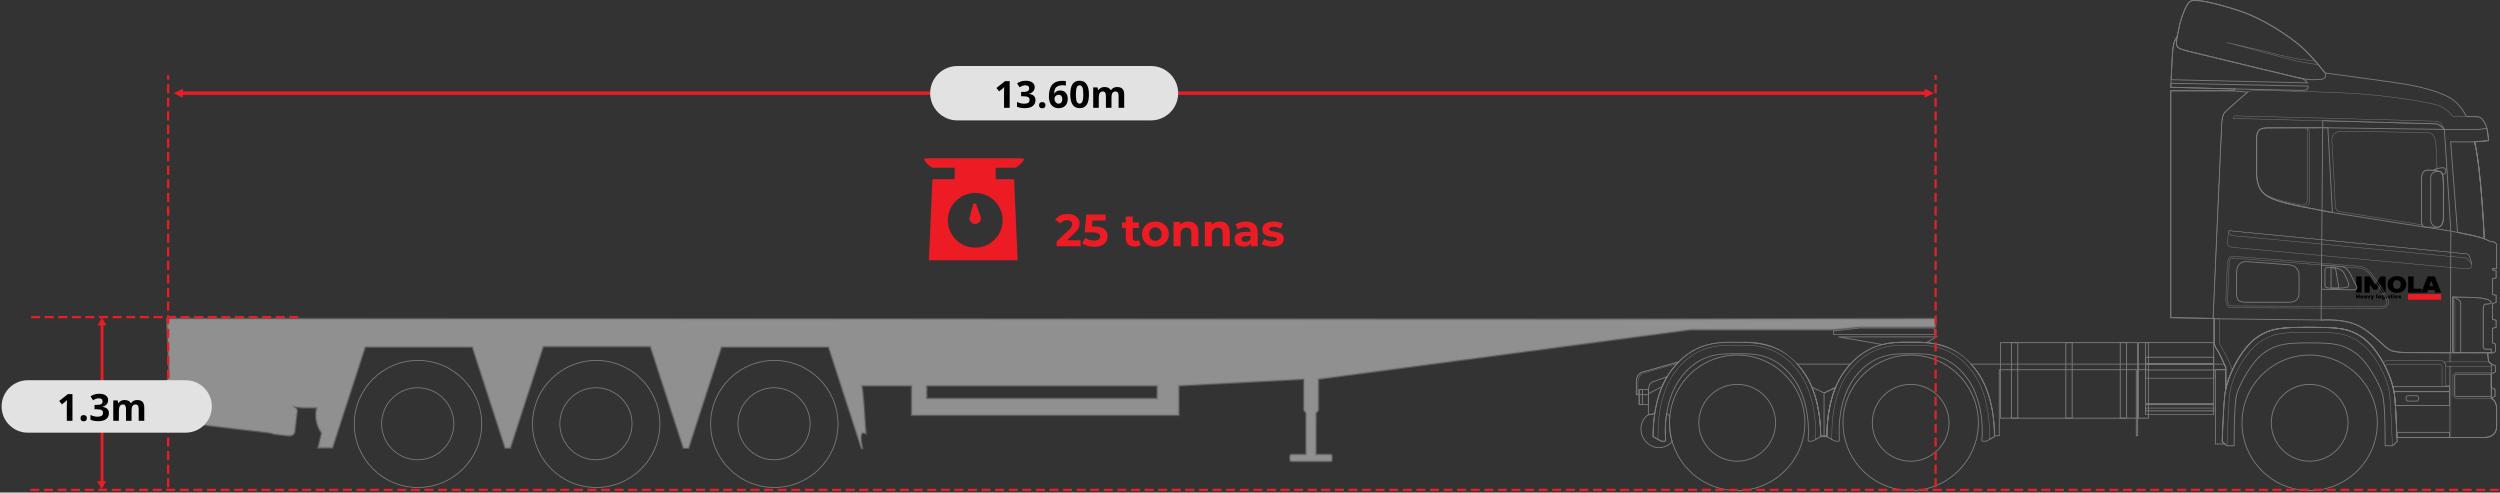 <?xml version="1.0" encoding="UTF-8"?>
<svg xmlns="http://www.w3.org/2000/svg" width="1137" height="224" viewBox="0 0 1137 224" fill="none">
  <rect x="0" y="0" width="1137" height="224" fill="#333333" stroke="none"/>
  <g clip-path="url(#clip0_3_695)">
    <path d="M491.456 109.28V112H480.557V109.837L486.119 104.583C486.71 104.02 487.108 103.539 487.314 103.141C487.52 102.729 487.623 102.324 487.623 101.925C487.623 101.349 487.424 100.909 487.026 100.607C486.641 100.291 486.071 100.133 485.316 100.133C484.684 100.133 484.114 100.257 483.606 100.504C483.098 100.737 482.672 101.094 482.329 101.575L479.898 100.009C480.461 99.172 481.237 98.519 482.226 98.052C483.215 97.571 484.348 97.331 485.625 97.331C486.696 97.331 487.63 97.51 488.427 97.867C489.237 98.21 489.862 98.705 490.302 99.35C490.755 99.982 490.982 100.73 490.982 101.596C490.982 102.379 490.817 103.113 490.487 103.8C490.158 104.487 489.519 105.27 488.571 106.149L485.254 109.28H491.456ZM497.777 102.997C499.81 102.997 501.307 103.402 502.269 104.212C503.244 105.023 503.731 106.108 503.731 107.467C503.731 108.347 503.512 109.15 503.072 109.878C502.633 110.592 501.96 111.169 501.053 111.609C500.16 112.034 499.055 112.247 497.736 112.247C496.72 112.247 495.717 112.117 494.728 111.856C493.753 111.581 492.922 111.197 492.235 110.702L493.554 108.147C494.103 108.559 494.735 108.882 495.449 109.116C496.163 109.335 496.898 109.445 497.654 109.445C498.491 109.445 499.151 109.28 499.631 108.951C500.112 108.621 500.353 108.161 500.353 107.57C500.353 106.952 500.098 106.485 499.59 106.17C499.096 105.854 498.23 105.696 496.994 105.696H493.307L494.048 97.578H502.845V100.257H496.83L496.603 102.997H497.777ZM518.749 111.464C518.433 111.698 518.042 111.876 517.575 112C517.121 112.11 516.641 112.165 516.133 112.165C514.814 112.165 513.791 111.828 513.063 111.155C512.349 110.482 511.991 109.493 511.991 108.189V103.635H510.281V101.163H511.991V98.464H515.205V101.163H517.966V103.635H515.205V108.147C515.205 108.614 515.322 108.978 515.556 109.239C515.803 109.487 516.146 109.61 516.586 109.61C517.094 109.61 517.527 109.473 517.884 109.198L518.749 111.464ZM525.485 112.165C524.318 112.165 523.267 111.924 522.333 111.444C521.413 110.949 520.692 110.269 520.17 109.404C519.648 108.539 519.387 107.557 519.387 106.458C519.387 105.359 519.648 104.377 520.17 103.512C520.692 102.647 521.413 101.973 522.333 101.493C523.267 100.998 524.318 100.751 525.485 100.751C526.653 100.751 527.697 100.998 528.617 101.493C529.537 101.973 530.258 102.647 530.78 103.512C531.302 104.377 531.563 105.359 531.563 106.458C531.563 107.557 531.302 108.539 530.78 109.404C530.258 110.269 529.537 110.949 528.617 111.444C527.697 111.924 526.653 112.165 525.485 112.165ZM525.485 109.528C526.309 109.528 526.982 109.253 527.504 108.704C528.04 108.14 528.308 107.392 528.308 106.458C528.308 105.524 528.04 104.782 527.504 104.233C526.982 103.67 526.309 103.388 525.485 103.388C524.661 103.388 523.981 103.67 523.446 104.233C522.91 104.782 522.642 105.524 522.642 106.458C522.642 107.392 522.91 108.14 523.446 108.704C523.981 109.253 524.661 109.528 525.485 109.528ZM540.448 100.751C541.822 100.751 542.928 101.163 543.765 101.987C544.617 102.811 545.043 104.034 545.043 105.654V112H541.829V106.149C541.829 105.27 541.636 104.617 541.252 104.192C540.867 103.752 540.311 103.532 539.583 103.532C538.773 103.532 538.127 103.787 537.646 104.295C537.166 104.789 536.925 105.531 536.925 106.52V112H533.711V100.916H536.781V102.214C537.207 101.747 537.736 101.39 538.368 101.143C538.999 100.882 539.693 100.751 540.448 100.751ZM554.693 100.751C556.066 100.751 557.172 101.163 558.01 101.987C558.862 102.811 559.287 104.034 559.287 105.654V112H556.073V106.149C556.073 105.27 555.881 104.617 555.496 104.192C555.112 103.752 554.556 103.532 553.828 103.532C553.017 103.532 552.372 103.787 551.891 104.295C551.41 104.789 551.17 105.531 551.17 106.52V112H547.956V100.916H551.026V102.214C551.452 101.747 551.98 101.39 552.612 101.143C553.244 100.882 553.938 100.751 554.693 100.751ZM566.671 100.751C568.388 100.751 569.707 101.163 570.627 101.987C571.547 102.798 572.007 104.027 572.007 105.675V112H568.999V110.62C568.395 111.65 567.269 112.165 565.621 112.165C564.769 112.165 564.027 112.021 563.396 111.732C562.778 111.444 562.304 111.045 561.974 110.537C561.644 110.029 561.48 109.452 561.48 108.807C561.48 107.777 561.864 106.966 562.633 106.376C563.416 105.785 564.618 105.49 566.239 105.49H568.793C568.793 104.789 568.581 104.253 568.155 103.883C567.729 103.498 567.09 103.306 566.239 103.306C565.648 103.306 565.064 103.402 564.488 103.594C563.924 103.773 563.444 104.02 563.045 104.336L561.892 102.09C562.496 101.664 563.217 101.335 564.055 101.101C564.906 100.868 565.779 100.751 566.671 100.751ZM566.424 110.002C566.974 110.002 567.461 109.878 567.887 109.631C568.313 109.37 568.615 108.992 568.793 108.498V107.364H566.589C565.27 107.364 564.611 107.797 564.611 108.662C564.611 109.074 564.769 109.404 565.085 109.651C565.415 109.885 565.861 110.002 566.424 110.002ZM578.645 112.165C577.725 112.165 576.825 112.055 575.946 111.835C575.067 111.602 574.367 111.313 573.845 110.97L574.916 108.662C575.411 108.978 576.008 109.239 576.709 109.445C577.409 109.638 578.096 109.734 578.769 109.734C580.129 109.734 580.808 109.397 580.808 108.724C580.808 108.408 580.623 108.182 580.252 108.044C579.881 107.907 579.311 107.79 578.542 107.694C577.636 107.557 576.887 107.399 576.297 107.22C575.706 107.042 575.191 106.726 574.751 106.273C574.326 105.819 574.113 105.174 574.113 104.336C574.113 103.635 574.312 103.017 574.71 102.482C575.122 101.932 575.713 101.507 576.482 101.204C577.265 100.902 578.185 100.751 579.243 100.751C580.026 100.751 580.802 100.84 581.571 101.019C582.354 101.184 582.999 101.417 583.507 101.719L582.436 104.006C581.461 103.457 580.396 103.182 579.243 103.182C578.556 103.182 578.041 103.278 577.698 103.471C577.354 103.663 577.182 103.91 577.182 104.212C577.182 104.556 577.368 104.796 577.739 104.933C578.11 105.071 578.7 105.201 579.511 105.325C580.417 105.476 581.159 105.641 581.736 105.819C582.312 105.984 582.814 106.293 583.24 106.746C583.665 107.2 583.878 107.831 583.878 108.642C583.878 109.329 583.672 109.94 583.26 110.475C582.848 111.011 582.244 111.43 581.447 111.732C580.664 112.021 579.73 112.165 578.645 112.165Z" fill="#ED1C24"></path>
    <path d="M461.585 76.296C462.505 76.296 467.486 72 464.975 72C462.461 72 422.905 72 420.887 72C418.87 72 423.086 76.296 424.367 76.296C424.789 76.296 428.881 76.296 434.208 76.296V81.486H424.072L422.458 118.355H462.821L461.206 81.486H452.863V76.296C457.71 76.296 461.3 76.296 461.585 76.296ZM456.004 100.188C456.004 107.058 450.422 112.628 443.536 112.628C436.65 112.628 431.069 107.058 431.069 100.188C431.069 93.319 436.65 87.749 443.536 87.749C450.422 87.749 456.004 93.318 456.004 100.188Z" fill="#ED1C24"></path>
    <path d="M446.046 98.846L446.028 98.795C445.991 98.64 445.941 98.489 445.876 98.347L443.918 92.602H442.653L441.091 98.591C441.049 98.71 441.016 98.831 440.994 98.957L440.977 99.024H440.987C440.972 99.137 440.952 99.247 440.952 99.365C440.952 100.752 442.104 101.874 443.526 101.874C444.95 101.874 446.103 100.752 446.103 99.365C446.101 99.186 446.08 99.013 446.046 98.846Z" fill="#ED1C24"></path>
    <path fill-rule="evenodd" clip-rule="evenodd" d="M1006.57 183.372H976.035V156.03H1006.57V183.372ZM1006.98 183.774H975.631V155.628H1006.98V183.774Z" fill="#7C7C7C"></path>
    <path d="M1074.1 125.722V133.072H1071.62V125.722H1074.1Z" fill="black"></path>
    <path d="M1079.45 131.737L1077.8 129.301V133.07H1075.38V125.722H1077.71L1080.19 129.532L1082.66 125.722H1084.99V133.072H1082.58V129.301L1080.92 131.737H1079.45Z" fill="black"></path>
    <path d="M1090.1 125.596C1092.75 125.596 1094.38 127.213 1094.38 129.397C1094.38 131.59 1092.75 133.198 1090.1 133.198C1087.47 133.198 1085.84 131.59 1085.84 129.397C1085.84 127.213 1087.47 125.596 1090.1 125.596ZM1090.1 131.39C1091.19 131.39 1091.87 130.634 1091.87 129.395C1091.87 128.167 1091.19 127.411 1090.1 127.411C1089.02 127.411 1088.35 128.167 1088.35 129.395C1088.35 130.636 1089.03 131.39 1090.1 131.39Z" fill="black"></path>
    <path d="M1095.23 125.722H1097.72V131.275H1101.32V133.072H1095.23V125.722Z" fill="black"></path>
    <path d="M1107.16 131.854H1104.26L1103.87 133.072H1101.21L1104.07 125.722H1107.36L1110.22 133.072H1107.56L1107.16 131.854ZM1105.71 127.642L1104.81 130.141H1106.62L1105.71 127.642Z" fill="black"></path>
    <path d="M1110.23 133.753H1095.2V136.32H1110.23V133.753Z" fill="#ED1C24"></path>
    <path d="M1071.56 133.917H1072.11V134.561H1072.65V133.917H1073.19V135.713H1072.65V134.988H1072.11V135.713H1071.56V133.917Z" fill="black"></path>
    <path d="M1074.88 135.174H1073.98C1074 135.296 1074.1 135.38 1074.25 135.38C1074.37 135.38 1074.47 135.345 1074.59 135.247L1074.81 135.44C1074.68 135.622 1074.48 135.746 1074.22 135.746C1073.77 135.746 1073.47 135.466 1073.47 135.051C1073.47 134.642 1073.76 134.355 1074.18 134.355C1074.61 134.355 1074.89 134.642 1074.89 135.053C1074.89 135.09 1074.89 135.139 1074.88 135.174ZM1073.97 134.911H1074.38C1074.38 134.78 1074.3 134.701 1074.18 134.701C1074.07 134.698 1073.99 134.773 1073.97 134.911Z" fill="black"></path>
    <path d="M1075.92 134.887C1075.92 134.761 1075.86 134.689 1075.75 134.689C1075.67 134.689 1075.63 134.724 1075.6 134.792H1075.15C1075.21 134.537 1075.38 134.353 1075.79 134.353C1076.23 134.353 1076.42 134.579 1076.42 134.925V135.368C1076.42 135.419 1076.45 135.44 1076.48 135.44C1076.51 135.44 1076.52 135.44 1076.54 135.438V135.72C1076.49 135.732 1076.41 135.744 1076.35 135.744C1076.17 135.744 1076.04 135.711 1075.96 135.585C1075.84 135.692 1075.72 135.744 1075.55 135.744C1075.28 135.744 1075.06 135.587 1075.06 135.312C1075.06 135.037 1075.28 134.906 1075.55 134.906C1075.68 134.906 1075.8 134.934 1075.92 134.992V134.887H1075.92ZM1075.92 135.244C1075.87 135.198 1075.79 135.181 1075.71 135.181C1075.61 135.181 1075.54 135.23 1075.54 135.314C1075.54 135.398 1075.61 135.445 1075.71 135.445C1075.79 135.445 1075.87 135.422 1075.92 135.368V135.244Z" fill="black"></path>
    <path d="M1077.04 135.713L1076.57 134.383H1077.1L1077.33 135.256L1077.57 134.383H1078.1L1077.63 135.713H1077.04Z" fill="black"></path>
    <path d="M1078.71 135.678L1078.17 134.386H1078.7L1078.95 135.088L1079.2 134.386H1079.72L1079.18 135.811C1079.05 136.15 1078.84 136.322 1078.47 136.402L1078.32 136.14C1078.54 136.033 1078.63 135.933 1078.69 135.734L1078.71 135.678Z" fill="black"></path>
    <path d="M1080.72 133.84H1081.24V135.713H1080.72V133.84Z" fill="black"></path>
    <path d="M1082.96 135.048C1082.96 135.464 1082.66 135.744 1082.23 135.744C1081.8 135.744 1081.51 135.464 1081.51 135.048C1081.51 134.635 1081.8 134.353 1082.23 134.353C1082.66 134.353 1082.96 134.635 1082.96 135.048ZM1082.45 135.048C1082.45 134.841 1082.37 134.736 1082.23 134.736C1082.09 134.736 1082.01 134.841 1082.01 135.048C1082.01 135.258 1082.09 135.363 1082.23 135.363C1082.37 135.363 1082.45 135.258 1082.45 135.048Z" fill="black"></path>
    <path d="M1083.73 134.353C1083.88 134.353 1084.04 134.418 1084.15 134.53L1084.22 134.383H1084.64V135.613C1084.64 136.04 1084.36 136.287 1083.91 136.287C1083.63 136.287 1083.43 136.18 1083.28 136.014L1083.47 135.807C1083.58 135.893 1083.71 135.951 1083.85 135.951C1084.01 135.951 1084.12 135.858 1084.12 135.692V135.576C1084.01 135.671 1083.88 135.723 1083.73 135.723C1083.39 135.723 1083.15 135.487 1083.15 135.039C1083.15 134.591 1083.39 134.353 1083.73 134.353ZM1084.12 135.261V134.817C1084.07 134.768 1083.98 134.736 1083.91 134.736C1083.76 134.736 1083.68 134.841 1083.68 135.041C1083.68 135.24 1083.76 135.345 1083.91 135.345C1083.98 135.345 1084.07 135.31 1084.12 135.261Z" fill="black"></path>
    <path d="M1084.97 133.842H1085.5V134.211H1084.97V133.842ZM1084.97 134.383H1085.5V135.713H1084.97V134.383Z" fill="black"></path>
    <path d="M1086.4 134.353C1086.75 134.353 1086.95 134.509 1087.01 134.792H1086.57C1086.56 134.731 1086.51 134.687 1086.44 134.687C1086.38 134.687 1086.34 134.71 1086.34 134.75C1086.34 134.799 1086.39 134.831 1086.63 134.906C1086.89 134.992 1087.02 135.116 1087.02 135.326C1087.02 135.564 1086.8 135.741 1086.44 135.741C1086.14 135.741 1085.94 135.615 1085.78 135.419L1085.96 135.249C1086.09 135.354 1086.2 135.403 1086.37 135.403C1086.45 135.403 1086.49 135.38 1086.49 135.342C1086.49 135.293 1086.45 135.263 1086.27 135.207C1085.96 135.107 1085.81 134.985 1085.81 134.754C1085.81 134.519 1086.02 134.353 1086.4 134.353Z" fill="black"></path>
    <path d="M1087.37 134.761H1087.15V134.435L1087.37 134.383V134.082L1087.89 133.984V134.383H1088.2V134.761H1087.89V135.179C1087.89 135.324 1087.94 135.363 1088.1 135.363C1088.13 135.363 1088.18 135.363 1088.2 135.361V135.66C1088.12 135.706 1087.98 135.744 1087.84 135.744C1087.54 135.744 1087.37 135.587 1087.37 135.23V134.761Z" fill="black"></path>
    <path d="M1088.47 133.842H1088.99V134.211H1088.47V133.842ZM1088.47 134.383H1088.99V135.713H1088.47V134.383Z" fill="black"></path>
    <path d="M1089.97 134.353C1090.36 134.353 1090.57 134.605 1090.6 134.899H1090.12C1090.1 134.806 1090.06 134.736 1089.96 134.736C1089.84 134.736 1089.78 134.857 1089.78 135.048C1089.78 135.244 1089.86 135.361 1090.01 135.361C1090.14 135.361 1090.25 135.3 1090.33 135.195L1090.58 135.368C1090.46 135.59 1090.27 135.746 1089.97 135.746C1089.53 135.746 1089.26 135.461 1089.26 135.051C1089.26 134.64 1089.54 134.353 1089.97 134.353Z" fill="black"></path>
    <path d="M1091.41 134.353C1091.76 134.353 1091.96 134.509 1092.01 134.792H1091.58C1091.56 134.731 1091.52 134.687 1091.45 134.687C1091.39 134.687 1091.34 134.71 1091.34 134.75C1091.34 134.799 1091.4 134.831 1091.63 134.906C1091.9 134.992 1092.02 135.116 1092.02 135.326C1092.02 135.564 1091.81 135.741 1091.45 135.741C1091.15 135.741 1090.95 135.615 1090.79 135.419L1090.97 135.249C1091.1 135.354 1091.21 135.403 1091.37 135.403C1091.46 135.403 1091.5 135.38 1091.5 135.342C1091.5 135.293 1091.46 135.263 1091.28 135.207C1090.97 135.107 1090.82 134.985 1090.82 134.754C1090.82 134.519 1091.03 134.353 1091.41 134.353Z" fill="black"></path>
    <path fill-rule="evenodd" clip-rule="evenodd" d="M1006.57 188.406H976.035V185.763H1006.57V188.406ZM1006.98 188.74H975.631V185.429H1006.98V188.74Z" fill="#7C7C7C"></path>
    <path fill-rule="evenodd" clip-rule="evenodd" d="M976.895 189.99H972.716V156.035H976.895V189.99ZM977.281 190.396H972.332V155.628H977.281V190.396Z" fill="#7C7C7C"></path>
    <path fill-rule="evenodd" clip-rule="evenodd" d="M1006.57 171.832H976.035V165.914H1006.57V171.832ZM1006.98 172.184H975.631V165.562H1006.98V172.184Z" fill="#7C7C7C"></path>
    <path fill-rule="evenodd" clip-rule="evenodd" d="M971.932 189.984H910.036V156.041H971.932V189.984ZM972.332 190.396H909.637V155.628H972.332V190.396Z" fill="#7C7C7C"></path>
    <path fill-rule="evenodd" clip-rule="evenodd" d="M966.966 189.984H964.498V156.041H966.966V189.984ZM967.382 190.396H964.082V155.628H967.382V190.396Z" fill="#7C7C7C"></path>
    <path fill-rule="evenodd" clip-rule="evenodd" d="M942.218 189.984H939.75V156.041H942.218V189.984ZM942.634 190.396H939.334V155.628H942.634V190.396Z" fill="#7C7C7C"></path>
    <path fill-rule="evenodd" clip-rule="evenodd" d="M917.47 189.984H915.002V156.041H917.47V189.984ZM917.886 190.396H914.586V155.628H917.886V190.396Z" fill="#7C7C7C"></path>
    <path fill-rule="evenodd" clip-rule="evenodd" d="M1006.57 165.12H976.035V162.692H1006.57V165.12ZM1006.98 165.562H975.631V162.25H1006.98V165.562Z" fill="#7C7C7C"></path>
    <path fill-rule="evenodd" clip-rule="evenodd" d="M1006.57 186.643H976.035V184.215H1006.57V186.643ZM1006.98 187.085H975.631V183.773H1006.98V187.085Z" fill="#7C7C7C"></path>
    <path fill-rule="evenodd" clip-rule="evenodd" d="M879.543 151.98H834.138V150.72L845.791 149.341L879.543 149.342V151.98ZM833.743 152.317H879.939V149.006H845.763L833.743 150.427V152.317Z" fill="#7C7C7C"></path>
    <path fill-rule="evenodd" clip-rule="evenodd" d="M752.397 187.941L749.883 188.396V179.294H744.402V173.467C744.402 170.378 746.68 169.513 746.833 169.459L762.823 164.947C761.811 166.01 760.843 167.155 759.94 168.358C756.149 173.403 753.612 179.992 752.397 187.941ZM749.483 188.875L752.75 188.284L752.771 188.142C753.967 180.196 756.486 173.62 760.259 168.598C761.307 167.205 762.44 165.892 763.628 164.694L764.164 164.154L746.708 169.079C746.681 169.087 744.002 170.045 744.002 173.467V179.694H749.483V188.875Z" fill="#7C7C7C"></path>
    <path fill-rule="evenodd" clip-rule="evenodd" d="M744.817 179.394H744.302V173.466C744.302 171.791 744.981 170.766 745.551 170.201C746.152 169.605 746.762 169.378 746.803 169.363L763.153 164.751C762.993 164.916 762.834 165.084 762.674 165.254L747.46 169.546C747.428 169.557 746.783 169.782 746.132 170.426C745.532 171.019 744.817 172.092 744.817 173.841V179.394ZM744.102 179.594H745.017V173.841C745.017 172.167 745.696 171.141 746.266 170.575C746.884 169.96 747.514 169.739 747.52 169.737L762.782 165.432L762.801 165.411C763.053 165.143 763.305 164.879 763.556 164.623L763.823 164.354L746.74 169.173C746.713 169.183 746.068 169.408 745.417 170.051C744.817 170.644 744.102 171.718 744.102 173.466V179.594Z" fill="#7C7C7C"></path>
    <path fill-rule="evenodd" clip-rule="evenodd" d="M749.55 183.734H745.687V177.316H749.55V183.734ZM749.95 184.134H745.288V176.916H749.95V184.134Z" fill="#7C7C7C"></path>
    <path fill-rule="evenodd" clip-rule="evenodd" d="M755.77 175.682L749.95 178.691V177.116C749.95 174.987 751.232 174.091 751.394 173.985L757.774 171.647C757.052 172.899 756.379 174.254 755.77 175.682ZM749.55 179.348L756.081 175.971L756.109 175.905C756.797 174.284 757.569 172.758 758.401 171.369L758.691 170.884L751.203 173.633C751.136 173.674 749.55 174.655 749.55 177.116V179.348Z" fill="#7C7C7C"></path>
    <path fill-rule="evenodd" clip-rule="evenodd" d="M746.776 183.734H745.687V177.316H746.776V183.734ZM747.176 184.134H745.287V176.916H747.176V184.134Z" fill="#7C7C7C"></path>
    <path fill-rule="evenodd" clip-rule="evenodd" d="M787.201 160.702C781.106 160.702 771.947 161.405 764.278 171.611C755.491 183.308 757.331 200.014 757.35 200.181C757.348 200.264 757.305 200.334 757.205 200.393C756.747 200.663 755.536 200.439 755.28 200.298C754.963 200.121 752.548 198.749 752.022 198.45C752.011 191.353 753.079 178.155 760.26 168.599C769.943 155.71 781.651 155.798 788.648 155.851C789.538 155.858 790.323 155.858 791.214 155.851C791.375 155.85 791.537 155.849 791.696 155.849C810.025 155.849 816.011 163.82 819.601 168.599C826.784 178.157 827.851 191.355 827.839 198.45C827.313 198.749 824.899 200.121 824.581 200.298C824.326 200.44 823.115 200.664 822.656 200.393C822.556 200.334 822.513 200.263 822.513 200.158C822.531 200.014 824.371 183.308 815.583 171.611C807.271 160.548 797.207 160.647 791.191 160.712C790.313 160.72 789.549 160.72 788.67 160.712C788.203 160.707 787.712 160.702 787.201 160.702ZM756.531 200.918C756.865 200.918 757.185 200.87 757.408 200.738C757.631 200.606 757.748 200.406 757.748 200.158C757.727 199.969 755.908 183.419 764.598 171.852C772.789 160.951 782.355 161.046 788.665 161.112C789.549 161.121 790.313 161.121 791.196 161.112C797.517 161.05 807.073 160.952 815.263 171.852C823.957 183.422 822.134 199.969 822.114 200.135C822.113 200.406 822.23 200.606 822.453 200.737C823.076 201.104 824.457 200.824 824.775 200.648C825.133 200.449 828.137 198.741 828.137 198.741L828.238 198.684V198.568C828.262 191.45 827.213 178.062 819.922 168.358C810.117 155.309 798.285 155.398 791.211 155.451C790.321 155.458 789.54 155.458 788.65 155.451C781.589 155.394 769.745 155.307 759.939 168.358C752.65 178.059 751.6 191.449 751.623 198.568V198.684L751.724 198.741C751.724 198.741 754.728 200.449 755.086 200.648C755.29 200.761 755.932 200.918 756.531 200.918Z" fill="#7C7C7C"></path>
    <path fill-rule="evenodd" clip-rule="evenodd" d="M827.939 198.508L825.909 199.662C825.893 198.359 825.875 197.393 825.874 197.354C825.896 190.671 824.911 178.1 818.069 168.995C808.874 156.756 797.763 156.842 791.136 156.89C790.298 156.897 789.563 156.897 788.726 156.89C782.089 156.842 770.986 156.757 761.792 168.995C754.951 178.101 753.966 190.672 753.988 197.356C753.988 197.356 753.95 198.33 753.913 199.639L751.923 198.508C751.906 191.413 752.962 178.143 760.179 168.539C769.893 155.609 781.645 155.699 788.648 155.751C789.539 155.758 790.322 155.758 791.212 155.751C791.375 155.75 791.537 155.749 791.696 155.749C810.074 155.749 816.08 163.745 819.682 168.539C826.9 178.146 827.955 191.414 827.939 198.508ZM825.712 200.004L828.139 198.625V198.567C828.162 191.463 827.115 178.099 819.841 168.418C810.068 155.41 798.265 155.499 791.211 155.551C790.322 155.558 789.539 155.558 788.65 155.551C785.145 155.527 780.34 155.488 775.304 157.086C769.323 158.983 764.323 162.689 760.02 168.418C752.748 178.096 751.7 191.461 751.723 198.567V198.625L754.103 199.978L754.108 199.811C754.147 198.418 754.188 197.359 754.188 197.359C754.165 190.697 755.146 178.174 761.952 169.115C771.086 156.957 782.13 157.044 788.724 157.09C789.561 157.097 790.3 157.097 791.137 157.09C797.732 157.046 808.774 156.958 817.91 169.115C824.716 178.174 825.696 190.697 825.674 197.355V197.358C825.674 197.358 825.695 198.42 825.71 199.834L825.712 200.004Z" fill="#7C7C7C"></path>
    <path fill-rule="evenodd" clip-rule="evenodd" d="M906.887 198.45C906.361 198.749 903.947 200.121 903.629 200.298C903.374 200.439 902.162 200.663 901.703 200.393C901.603 200.333 901.56 200.263 901.56 200.158C901.579 200.014 903.419 183.308 894.63 171.611C886.318 160.548 876.253 160.647 870.24 160.711C869.36 160.72 868.597 160.72 867.717 160.711C861.708 160.65 851.638 160.548 843.327 171.611C834.538 183.308 836.378 200.014 836.398 200.181C836.396 200.263 836.354 200.333 836.254 200.393C835.797 200.663 834.583 200.439 834.327 200.298C834.01 200.121 831.595 198.749 831.07 198.45C831.058 191.355 832.125 178.157 839.307 168.599C848.991 155.71 860.701 155.796 867.696 155.851C868.586 155.858 869.372 155.858 870.261 155.851C870.422 155.85 870.584 155.849 870.744 155.849C889.073 155.849 895.06 163.819 898.65 168.599C905.83 178.155 906.897 191.353 906.887 198.45ZM902.378 200.918C902.977 200.918 903.619 200.762 903.823 200.648C904.181 200.449 907.185 198.741 907.185 198.741L907.286 198.684L907.287 198.567C907.309 191.449 906.259 178.059 898.97 168.358C889.164 155.308 877.333 155.397 870.258 155.451C869.371 155.458 868.586 155.458 867.699 155.451C864.185 155.424 859.372 155.387 854.321 156.991C848.32 158.893 843.304 162.611 838.987 168.358C831.696 178.062 830.646 191.45 830.67 198.567V198.684L830.772 198.741C830.772 198.741 833.776 200.449 834.133 200.648C834.452 200.824 835.833 201.105 836.457 200.737C836.678 200.606 836.796 200.405 836.796 200.158C836.775 199.968 834.955 183.419 843.646 171.852C851.837 160.95 861.391 161.046 867.713 161.112C868.595 161.12 869.361 161.12 870.244 161.112C876.565 161.046 886.12 160.951 894.31 171.852C903.004 183.422 901.181 199.968 901.162 200.134C901.16 200.405 901.278 200.606 901.5 200.737C901.723 200.869 902.044 200.918 902.378 200.918Z" fill="#7C7C7C"></path>
    <path fill-rule="evenodd" clip-rule="evenodd" d="M830.672 197.947H828.238C828.197 190.882 827.045 177.838 819.922 168.358C819.26 167.478 818.572 166.638 817.826 165.804H841.084C840.336 166.641 839.648 167.48 838.987 168.358C831.863 177.839 830.712 190.882 830.672 197.947ZM827.839 198.348H831.07L831.071 198.147C831.089 191.181 832.185 178.078 839.307 168.599C840.047 167.614 840.824 166.678 841.682 165.739L841.988 165.404H816.922L817.228 165.739C818.083 166.675 818.859 167.61 819.601 168.599C826.723 178.076 827.819 191.18 827.839 198.147L827.839 198.348Z" fill="#7C7C7C"></path>
    <path fill-rule="evenodd" clip-rule="evenodd" d="M906.987 198.509L904.956 199.662C904.941 198.359 904.922 197.392 904.921 197.354C904.943 190.671 903.958 178.099 897.117 168.995C887.922 156.757 876.82 156.841 870.183 156.89C869.347 156.897 868.609 156.897 867.774 156.89C861.136 156.846 850.035 156.756 840.84 168.995C833.998 178.101 833.013 190.672 833.035 197.356C833.035 197.356 832.998 198.33 832.961 199.639L830.97 198.509C830.953 191.414 832.008 178.146 839.227 168.539C848.941 155.61 860.68 155.698 867.696 155.752C868.587 155.758 869.37 155.758 870.26 155.752C889.018 155.617 895.097 163.703 898.729 168.539C905.946 178.143 907.003 191.413 906.987 198.509ZM904.76 200.004L907.186 198.625V198.567C907.209 191.461 906.161 178.096 898.89 168.418C889.115 155.409 877.314 155.495 870.259 155.551C869.37 155.558 868.587 155.558 867.698 155.551C864.187 155.523 859.387 155.489 854.351 157.086C848.371 158.983 843.372 162.689 839.067 168.418C831.793 178.098 830.747 191.463 830.77 198.567V198.625L833.151 199.978L833.156 199.812C833.195 198.418 833.235 197.359 833.235 197.359C833.213 190.697 834.193 178.175 841 169.115C850.134 156.957 861.179 157.043 867.773 157.091C868.609 157.097 869.347 157.097 870.184 157.091C876.775 157.044 887.822 156.958 896.957 169.115C903.763 178.174 904.743 190.696 904.721 197.355V197.358C904.721 197.358 904.743 198.42 904.758 199.834L904.76 200.004Z" fill="#7C7C7C"></path>
    <path fill-rule="evenodd" clip-rule="evenodd" d="M830.67 198.367H828.239C828.242 192.63 827.567 184.292 824.425 176.485L829.583 178.948L834.429 176.616C831.332 184.388 830.667 192.67 830.67 198.367ZM827.838 198.767H831.071L831.07 198.566C831.052 192.786 831.718 184.227 834.993 176.287L835.193 175.804L829.583 178.505L823.659 175.674L823.86 176.157C827.182 184.131 827.857 192.745 827.839 198.566L827.838 198.767Z" fill="#7C7C7C"></path>
    <path fill-rule="evenodd" clip-rule="evenodd" d="M830.67 198.367H829.783V178.852L834.429 176.616C831.332 184.388 830.667 192.671 830.67 198.367ZM829.383 198.767H831.071L831.07 198.566C831.052 192.786 831.718 184.227 834.993 176.287L835.193 175.804L829.383 178.601V198.767Z" fill="#7C7C7C"></path>
    <path fill-rule="evenodd" clip-rule="evenodd" d="M1013.9 105.031C1014.97 105.135 1120.55 115.394 1121.86 115.549C1122.94 115.675 1123.67 118.126 1123.89 119.684C1122.98 118.3 1121.67 117.253 1121.66 117.242L1121.64 117.222L1121.61 117.22C1117.3 116.805 1016.08 107.052 1015 107.052C1014.76 107.052 1014.31 106.801 1013.6 105.609C1013.72 105.082 1013.85 105.031 1013.9 105.031H1013.9ZM1124.19 120.558L1124.15 120.109C1124.02 118.687 1123.27 115.515 1121.88 115.35C1120.57 115.196 1014.99 104.935 1013.92 104.832C1013.61 104.802 1013.47 105.259 1013.4 105.605L1013.39 105.644L1013.41 105.678C1014.04 106.738 1014.56 107.252 1015 107.252C1016.07 107.252 1119.29 117.198 1121.56 117.416C1121.75 117.575 1123.13 118.735 1123.96 120.168L1124.19 120.558Z" fill="#7C7C7C"></path>
    <path fill-rule="evenodd" clip-rule="evenodd" d="M1016.36 52.791C1016.95 52.791 1105.71 55.065 1108.15 55.245C1109.93 55.378 1110.97 57.446 1111.36 58.404C1110.48 57.49 1109.02 56.378 1107.94 56.295C1106.81 56.208 1019.73 53.862 1015.74 53.754C1015.89 53.319 1016.15 52.791 1016.36 52.791ZM1111.87 59.3L1111.73 58.827C1111.69 58.68 1110.61 55.227 1108.16 55.046C1105.73 54.865 1016.95 52.591 1016.36 52.591C1015.91 52.591 1015.57 53.616 1015.5 53.822L1015.47 53.947L1015.6 53.951C1016.51 53.975 1106.78 56.407 1107.93 56.494C1108.99 56.577 1110.64 57.818 1111.56 58.92L1111.87 59.3Z" fill="#7C7C7C"></path>
    <path fill-rule="evenodd" clip-rule="evenodd" d="M1111.52 58.901L1114.44 105.1L1114.24 160.295C1104.85 160.236 1099.59 160.208 1098.16 160.208L1096.46 160.21C1093.41 160.21 1090.86 160.157 1088.15 159.494C1086.62 159.119 1084.84 157.488 1082.58 155.423C1080.2 153.246 1077.23 150.538 1073.56 148.455C1068.73 145.722 1062.21 145.314 1058.76 145.314C1057.29 145.314 1056.23 145.385 1055.85 145.415L1056.59 55.075C1090.16 55.987 1107.43 56.47 1107.92 56.508C1109.04 56.595 1110.72 57.943 1111.52 58.901ZM1114.64 160.696V160.409L1114.84 105.088L1111.91 58.745L1111.87 58.694C1111.02 57.669 1109.26 56.211 1107.96 56.11C1107.44 56.07 1090.61 55.599 1056.49 54.672L1056.2 54.663L1056.19 54.954L1055.44 145.854L1055.76 145.824C1055.97 145.806 1057.09 145.714 1058.76 145.714C1062.17 145.714 1068.61 146.115 1073.36 148.803C1077 150.864 1079.94 153.556 1082.31 155.718C1084.61 157.822 1086.43 159.484 1088.06 159.882C1090.81 160.556 1093.38 160.61 1096.46 160.61L1098.16 160.608C1099.6 160.608 1104.89 160.636 1114.35 160.696L1114.64 160.696Z" fill="#7C7C7C"></path>
    <path fill-rule="evenodd" clip-rule="evenodd" d="M1021.37 119.187C1021.46 119.187 1021.56 119.189 1021.65 119.194C1024.44 119.334 1037.66 120.329 1041.11 120.633C1044.29 120.913 1045.42 123.255 1045.42 125.176V133.144C1045.42 135.947 1044.01 137.254 1040.98 137.254H1021.41C1017.98 137.254 1017.4 136.06 1017.4 133.384V123.928C1017.4 121.004 1018.92 119.187 1021.37 119.187ZM1021.41 137.654H1040.98C1044.19 137.654 1045.82 136.136 1045.82 133.144V125.176C1045.82 123.086 1044.6 120.538 1041.15 120.235C1037.69 119.93 1024.47 118.935 1021.67 118.795C1018.78 118.646 1017 120.644 1017 123.928V133.384C1017 136.216 1017.69 137.654 1021.41 137.654Z" fill="#7C7C7C"></path>
    <path fill-rule="evenodd" clip-rule="evenodd" d="M1056 120.737L1065.24 121.5C1066.56 121.608 1067.57 122.921 1068.05 123.553C1068.6 124.274 1070.64 128.388 1071.54 130.266C1071.72 130.634 1071.74 130.925 1071.61 131.134C1071.33 131.563 1070.42 131.631 1070.1 131.616L1056 131.351V120.737ZM1070.16 132.017C1070.45 132.017 1071.53 131.975 1071.94 131.353C1072.16 131.02 1072.15 130.596 1071.91 130.092C1071.18 128.589 1068.98 124.116 1068.37 123.309C1067.85 122.632 1066.77 121.223 1065.27 121.101L1055.6 120.302V131.743L1070.09 132.016C1070.09 132.016 1070.12 132.017 1070.16 132.017Z" fill="#7C7C7C"></path>
    <path fill-rule="evenodd" clip-rule="evenodd" d="M1058.44 121.826C1058.55 121.83 1061.08 121.915 1062.06 122.079L1062.21 122.103C1063.28 122.276 1065.07 122.566 1066.08 124.716C1066.23 125.047 1066.4 125.395 1066.58 125.75C1067.37 127.359 1068.28 129.182 1067.89 130.03C1067.79 130.251 1067.6 130.397 1067.31 130.474C1065.71 130.899 1062.88 130.863 1061.19 130.842C1060.89 130.839 1060.61 130.835 1060.4 130.835L1060.15 130.835C1058.62 130.847 1057.62 130.773 1057.59 129.812C1057.57 128.812 1057.59 125.651 1057.59 123.952L1057.59 122.845C1057.59 122.199 1057.9 121.828 1058.44 121.826ZM1062.58 131.253C1064.2 131.253 1066.15 131.194 1067.41 130.86C1067.82 130.752 1068.1 130.529 1068.25 130.196C1068.72 129.175 1067.81 127.343 1066.94 125.573C1066.76 125.221 1066.59 124.875 1066.44 124.545C1065.34 122.204 1063.34 121.881 1062.27 121.708L1062.13 121.684C1061.11 121.514 1058.56 121.429 1058.45 121.426H1058.45C1057.67 121.426 1057.19 121.97 1057.19 122.845L1057.19 123.951C1057.19 125.651 1057.17 128.815 1057.19 129.82C1057.23 131.246 1058.78 131.246 1060.15 131.236L1060.4 131.235C1060.61 131.235 1060.88 131.239 1061.19 131.242C1061.6 131.248 1062.07 131.253 1062.58 131.253Z" fill="#7C7C7C"></path>
    <path fill-rule="evenodd" clip-rule="evenodd" d="M1063.48 130.846C1062.64 130.861 1061.85 130.85 1061.19 130.842C1060.89 130.838 1060.61 130.835 1060.4 130.835H1060.37V121.919C1061.1 121.965 1061.66 122.017 1062.01 122.071L1063.48 130.846ZM1062.59 131.254C1062.95 131.254 1063.33 131.25 1063.72 131.242L1063.95 131.237L1062.36 121.721L1062.13 121.684C1061.74 121.619 1061.08 121.559 1060.18 121.507L1059.97 121.494V131.237L1060.4 131.235C1060.61 131.235 1060.88 131.238 1061.19 131.242C1061.6 131.247 1062.08 131.254 1062.59 131.254Z" fill="#7C7C7C"></path>
    <path fill-rule="evenodd" clip-rule="evenodd" d="M1058.52 58.315L1060.55 96.403C1058.5 96.049 1057.04 95.78 1056.21 95.604C1054.64 95.27 1052.83 94.925 1050.91 94.561C1044.02 93.258 1035.46 91.636 1031.35 89.096C1026.47 86.076 1026.5 80.724 1026.52 77.183L1026.52 76.555V64.083C1026.52 60.635 1026.52 58.357 1031.37 58.357C1036.35 58.357 1056.09 58.285 1056.29 58.284L1058.52 58.315ZM1060.97 96.882L1058.9 57.921L1056.29 57.884C1056.09 57.885 1036.35 57.957 1031.37 57.957C1026.12 57.957 1026.12 60.66 1026.12 64.083L1026.12 77.18C1026.1 80.811 1026.07 86.297 1031.14 89.436C1035.31 92.015 1043.92 93.646 1050.83 94.955C1052.75 95.318 1054.56 95.662 1056.13 95.996C1056.99 96.18 1058.54 96.465 1060.73 96.84L1060.97 96.882Z" fill="#7C7C7C"></path>
    <path fill-rule="evenodd" clip-rule="evenodd" d="M1132.82 160.207H1115.78V135.294C1117.07 135.297 1124.27 135.336 1128.1 135.729C1131.79 136.107 1132.68 137.255 1132.82 137.469C1132.77 138.046 1131.8 138.093 1130.54 138.093C1129.2 138.093 1129.16 140.143 1129.16 140.23V157.516C1129.16 158.069 1129.32 158.48 1129.63 158.738C1130.07 159.107 1130.65 159.003 1130.68 158.997L1132.82 159V160.207ZM1115.38 160.607H1133.22V158.6H1130.64C1130.6 158.605 1130.18 158.678 1129.88 158.427C1129.67 158.25 1129.56 157.943 1129.56 157.516V140.233C1129.56 140.217 1129.59 138.493 1130.54 138.493C1131.74 138.493 1133.22 138.493 1133.22 137.421L1133.2 137.341C1133.18 137.277 1132.47 135.775 1128.14 135.331C1123.92 134.898 1115.67 134.893 1115.58 134.893H1115.38V160.607Z" fill="#7C7C7C"></path>
    <path fill-rule="evenodd" clip-rule="evenodd" d="M1118.92 160.207H1115.78V135.381C1117.09 135.887 1118.92 136.853 1118.92 137.615V160.207ZM1115.38 160.607H1119.31V137.615C1119.31 136.252 1116.02 135.039 1115.65 134.905L1115.38 134.81V160.607Z" fill="#7C7C7C"></path>
    <path fill-rule="evenodd" clip-rule="evenodd" d="M1115.68 136.225C1116.05 136.641 1116.42 137.308 1116.42 138.31V158.483C1116.42 158.5 1116.48 159.51 1116.06 159.955C1115.96 160.069 1115.83 160.134 1115.68 160.154V136.225ZM1115.48 160.36H1115.58C1115.83 160.36 1116.04 160.27 1116.21 160.092C1116.69 159.583 1116.62 158.522 1116.62 158.477L1116.62 138.31C1116.62 137.082 1116.09 136.324 1115.65 135.905L1115.48 135.744V160.36Z" fill="#7C7C7C"></path>
    <path fill-rule="evenodd" clip-rule="evenodd" d="M1013.89 105.031C1013.9 105.031 1013.9 105.031 1013.9 105.031C1014.97 105.135 1120.55 115.395 1121.86 115.549C1123.05 115.689 1123.82 118.652 1123.95 120.133L1123.96 120.261C1124.01 120.84 1124.06 121.339 1123.73 121.671C1123.29 122.107 1122.22 122.232 1120.36 122.065C1116.36 121.704 1016.37 112.483 1015.36 112.39C1015.36 112.389 1014.79 112.339 1014.24 112.104C1013.54 111.8 1013.21 111.343 1013.26 110.746C1013.29 110.35 1013.31 109.796 1013.33 109.154C1013.38 107.569 1013.44 105.397 1013.83 105.061C1013.86 105.036 1013.88 105.031 1013.89 105.031ZM1121.76 122.337C1122.85 122.337 1123.52 122.167 1123.87 121.812C1124.27 121.414 1124.21 120.845 1124.16 120.243L1124.15 120.115C1124.02 118.692 1123.28 115.515 1121.88 115.35C1120.57 115.196 1014.99 104.936 1013.92 104.832C1013.84 104.826 1013.76 104.852 1013.7 104.911C1013.28 105.276 1013.2 106.97 1013.13 109.149C1013.11 109.76 1013.09 110.339 1013.06 110.728C1013.03 111.112 1013.13 111.451 1013.37 111.734C1013.99 112.468 1015.29 112.585 1015.34 112.59C1016.35 112.682 1116.34 121.903 1120.34 122.264C1120.88 122.312 1121.35 122.337 1121.76 122.337ZM1072.81 121.197C1073.3 121.197 1075.77 121.322 1077.94 123.81C1080.48 126.72 1084.9 133.678 1085.68 135.399C1086.13 136.401 1086.53 137.811 1085.87 138.831C1085.29 139.733 1083.97 140.191 1081.96 140.191C1078.7 140.191 1055.34 140.057 1036.58 139.949C1025.09 139.884 1016.02 139.832 1015.24 139.832C1012.88 139.832 1012.45 138.566 1012.45 136.075C1012.45 133.104 1012.98 121.892 1013.25 119.181C1013.51 116.605 1014.61 116.577 1017.31 116.759C1019.92 116.936 1055.48 119.78 1055.84 119.808L1072.73 121.198C1072.73 121.198 1072.76 121.197 1072.81 121.197ZM1081.96 140.391C1084.04 140.391 1085.41 139.903 1086.04 138.94C1086.74 137.844 1086.33 136.364 1085.86 135.317C1085.08 133.588 1080.64 126.599 1078.09 123.679C1075.62 120.848 1072.75 120.997 1072.73 120.999L1055.85 119.609C1055.49 119.58 1019.94 116.737 1017.33 116.56C1014.63 116.376 1013.33 116.411 1013.05 119.161C1012.78 121.876 1012.25 133.1 1012.25 136.075C1012.25 139.034 1013 140.032 1015.24 140.032C1016.02 140.032 1025.09 140.084 1036.58 140.149C1055.34 140.257 1078.7 140.391 1081.96 140.391ZM1132.92 160.307H1115.68V135.193C1116.64 135.195 1124.16 135.225 1128.11 135.63C1132 136.027 1132.83 137.283 1132.92 137.445C1132.89 138.193 1131.65 138.193 1130.54 138.193C1129.3 138.193 1129.26 140.148 1129.26 140.231V157.516C1129.26 158.038 1129.4 158.423 1129.69 158.66C1130.1 158.999 1130.64 158.903 1130.66 158.899L1132.92 158.9V160.307ZM1134.65 180.057L1132.82 181.282L1133.04 181.338C1134.81 181.801 1135.36 185.002 1135.37 185.034L1135.37 193.91C1135.37 195.369 1134.93 196.536 1134.08 197.378C1132.56 198.87 1130.2 198.835 1130.18 198.842H1090.24C1089.97 191.874 1089.55 182.901 1089.11 179.482C1087.9 170.103 1081.06 157.903 1074.47 153.374C1068.01 148.942 1062.75 148.765 1050.43 148.765C1038.1 148.765 1032.84 148.942 1026.39 153.374C1020.62 157.335 1014.59 167.179 1012.4 176.091L1012.39 167.109C1012.36 167.045 1009.64 160.75 1008.32 158.888C1007.03 157.061 1007.05 155.255 1007.05 155.237V144.812L1006.65 144.306C1006.74 142.147 1010.27 60.602 1010.51 56.766C1010.75 52.892 1011.23 51.783 1012.46 50.598C1013.68 49.426 1021.86 42.286 1022.21 41.974C1022.38 41.902 1024.05 41.197 1025.94 41.197C1028.07 41.197 1057.71 41.761 1072.11 42.722C1086.45 43.679 1105.15 46.586 1109.17 48.14C1112.31 49.353 1114.68 51.907 1115.56 52.95L1115.59 52.985H1121.6C1121.62 52.987 1124.47 53.215 1126.3 53.215C1128.12 53.215 1128.52 53.715 1129.93 55.83C1131.25 57.801 1131.63 63.09 1131.68 63.871L1125.32 64.434L1125.35 64.548C1128.36 76.678 1129.74 108.275 1129.76 108.593L1129.76 108.654L1132.5 109.892C1132.51 109.892 1133.22 109.896 1134.08 110.146C1134.83 110.365 1135.28 110.98 1135.37 111.106V122.053H1133.52V122.849L1135.13 123.214V126.288L1133.52 126.725V134.034L1135.13 134.399V137.473L1133.52 137.911V145.354L1135.13 145.719V148.793L1133.52 149.231V156.012L1134.89 156.573V159.155C1134.89 160.327 1133.67 160.416 1133.62 160.419L1133.12 160.407V158.7H1130.64C1130.62 158.702 1130.15 158.786 1129.82 158.506C1129.58 158.308 1129.46 157.974 1129.46 157.516V140.233C1129.46 140.215 1129.5 138.393 1130.54 138.393C1131.75 138.393 1133.12 138.393 1133.12 137.421L1133.11 137.38C1133.08 137.319 1132.4 135.868 1128.13 135.43C1123.92 134.998 1115.67 134.993 1115.58 134.993H1115.48V160.507L1131.36 160.519C1131.36 160.665 1131.37 164.099 1132.11 164.921C1132.77 165.658 1134.44 166.248 1134.81 166.371V169.05L1132.92 170.125V176.262L1134.65 177.177V180.057ZM1130.21 199.042C1130.53 199.042 1132.72 198.986 1134.21 197.523C1135.11 196.641 1135.57 195.425 1135.57 193.91V185.018C1135.55 184.87 1135.02 181.871 1133.29 181.209L1134.85 180.164V177.056L1133.12 176.142V170.242L1135.01 169.166V166.225L1134.94 166.203C1134.92 166.197 1132.95 165.559 1132.26 164.787C1131.63 164.095 1131.57 161.196 1131.56 160.619H1133.62C1133.64 160.619 1135.09 160.517 1135.09 159.155V156.439L1133.72 155.877V149.385L1135.33 148.947V145.56L1133.72 145.195V138.064L1135.33 137.626V134.239L1133.72 133.874V126.878L1135.33 126.441V123.054L1133.72 122.689V122.253H1135.57V111.047L1135.55 111.023C1135.53 110.99 1135.04 110.219 1134.13 109.953C1133.32 109.717 1132.65 109.695 1132.52 109.693L1129.95 108.523C1129.88 106.949 1128.5 76.587 1125.57 64.613L1131.89 64.052L1131.88 63.956C1131.87 63.71 1131.54 57.885 1130.1 55.719C1128.67 53.576 1128.22 53.015 1126.3 53.015C1124.48 53.015 1121.63 52.788 1121.6 52.786L1115.68 52.785C1114.77 51.709 1112.39 49.17 1109.24 47.954C1105.21 46.395 1086.48 43.481 1072.12 42.523C1057.72 41.561 1028.07 40.997 1025.94 40.997C1023.91 40.997 1022.14 41.789 1022.12 41.797L1022.09 41.813C1022.01 41.886 1013.56 49.258 1012.32 50.454C1011.05 51.678 1010.55 52.814 1010.31 56.753C1010.07 60.624 1006.48 143.499 1006.45 144.335L1006.45 144.372L1006.85 144.882V155.235C1006.85 155.309 1006.83 157.123 1008.16 159.003C1009.43 160.798 1012.03 166.785 1012.2 167.17V177.879L1012.39 176.981C1014.39 167.897 1020.59 157.6 1026.5 153.539C1032.91 149.141 1038.15 148.965 1050.43 148.965C1062.71 148.965 1067.95 149.141 1074.35 153.539C1080.91 158.041 1087.71 170.176 1088.91 179.509C1089.35 182.934 1089.77 191.97 1090.05 198.946L1090.05 199.042H1130.18C1130.18 199.042 1130.19 199.042 1130.21 199.042Z" fill="#7C7C7C"></path>
    <path fill-rule="evenodd" clip-rule="evenodd" d="M1072.84 122.01C1073.25 122.01 1075.39 122.123 1077.33 124.345C1079.78 127.151 1084.2 134.092 1084.94 135.733C1085.24 136.402 1085.67 137.638 1085.19 138.389C1084.77 139.035 1083.65 139.376 1081.96 139.376C1078.7 139.376 1054.36 139.237 1036.58 139.135L1033.37 139.118C1023.26 139.059 1015.95 139.018 1015.24 139.018C1013.94 139.018 1013.26 138.887 1013.26 136.076C1013.26 133.12 1013.79 121.963 1014.06 119.261C1014.22 117.643 1014.63 117.507 1015.86 117.507C1016.28 117.507 1016.78 117.539 1017.26 117.571C1019.85 117.747 1055.41 120.591 1055.77 120.619L1072.77 122.013L1072.84 122.01ZM1081.96 139.576C1083.72 139.576 1084.9 139.203 1085.35 138.498C1085.89 137.667 1085.44 136.357 1085.12 135.651C1084.38 134.002 1079.94 127.03 1077.48 124.213C1075.49 121.926 1073.26 121.81 1072.84 121.81L1072.77 121.813L1072.67 121.81L1055.79 120.42C1055.43 120.392 1019.86 117.547 1017.27 117.372C1016.79 117.339 1016.28 117.307 1015.86 117.307C1014.55 117.307 1014.04 117.474 1013.86 119.242C1013.59 121.946 1013.06 133.117 1013.06 136.076C1013.06 139.067 1013.89 139.218 1015.24 139.218C1015.95 139.218 1023.26 139.259 1033.37 139.318L1036.58 139.336C1054.36 139.437 1078.7 139.576 1081.96 139.576Z" fill="#7C7C7C"></path>
    <path fill-rule="evenodd" clip-rule="evenodd" d="M1015.9 202.517H1012.81L1010.84 200.732C1011.13 193.047 1011.58 183.165 1012.05 179.521C1013.24 170.211 1020.03 158.109 1026.56 153.621C1032.94 149.24 1038.17 149.065 1050.43 149.065C1062.69 149.065 1067.92 149.24 1074.3 153.621C1080.83 158.11 1087.61 170.212 1088.81 179.521C1089.3 183.358 1089.78 194.414 1090.02 200.732L1088.05 202.517H1084.96C1084.97 200.363 1085.07 183.525 1083.7 178.962C1082.36 174.47 1076.82 164.029 1071.01 160.084C1065.19 156.137 1060.51 155.745 1050.43 155.745C1040.35 155.745 1035.67 156.137 1029.85 160.084C1024.04 164.029 1018.5 174.471 1017.15 178.962C1015.79 183.525 1015.88 200.363 1015.9 202.517ZM1012.66 202.917H1016.31L1016.3 202.716C1016.3 202.527 1016.13 183.793 1017.54 179.076C1018.86 174.633 1024.34 164.308 1030.07 160.416C1035.54 156.705 1039.54 156.145 1050.43 156.145C1061.32 156.145 1065.32 156.705 1070.78 160.416C1076.52 164.307 1081.99 174.633 1083.32 179.076C1084.73 183.793 1084.56 202.527 1084.55 202.716L1084.55 202.917H1088.2L1090.42 200.904L1090.42 200.811C1090.13 193.105 1089.68 183.148 1089.21 179.47C1088 170.067 1081.14 157.833 1074.52 153.292C1068.05 148.842 1062.78 148.665 1050.43 148.665C1038.08 148.665 1032.81 148.842 1026.33 153.292C1019.72 157.833 1012.86 170.066 1011.65 179.47C1011.18 183.144 1010.73 193.103 1010.44 200.811L1010.43 200.904L1012.66 202.917Z" fill="#7C7C7C"></path>
    <path fill-rule="evenodd" clip-rule="evenodd" d="M1050.43 151.061C1039.33 151.061 1034.27 151.061 1027.9 155.383C1021.46 159.753 1015.09 170.556 1014 178.975C1013.44 183.261 1012.92 196.784 1012.72 202.568L1010.74 200.775C1011.03 193.08 1011.48 183.164 1011.95 179.508C1013.15 170.175 1019.95 158.04 1026.5 153.539C1032.91 149.141 1038.15 148.965 1050.43 148.965C1062.71 148.965 1067.95 149.141 1074.35 153.539C1080.91 158.04 1087.71 170.175 1088.91 179.508C1089.38 183.168 1089.83 193.083 1090.12 200.775L1088.14 202.567C1087.94 196.785 1087.42 183.265 1086.86 178.975C1085.76 170.556 1079.4 159.753 1072.96 155.383C1066.59 151.061 1061.53 151.061 1050.43 151.061ZM1012.69 202.817H1012.91L1012.91 202.721C1013.11 197.026 1013.64 183.315 1014.2 179.002C1015.29 170.631 1021.61 159.891 1028.01 155.549C1034.02 151.469 1038.47 151.261 1050.43 151.261C1062.39 151.261 1066.84 151.469 1072.85 155.549C1079.25 159.892 1085.57 170.631 1086.66 179.002C1087.22 183.319 1087.75 197.028 1087.95 202.721L1087.95 202.817H1088.16L1090.32 200.861L1090.32 200.814C1090.03 193.111 1089.58 183.157 1089.11 179.483C1087.9 170.103 1081.06 157.903 1074.47 153.374C1068.01 148.942 1062.75 148.765 1050.43 148.765C1038.1 148.765 1032.84 148.942 1026.39 153.374C1019.8 157.902 1012.96 170.103 1011.75 179.483C1011.28 183.153 1010.83 193.109 1010.54 200.814L1010.54 200.861L1012.69 202.817Z" fill="#7C7C7C"></path>
    <path fill-rule="evenodd" clip-rule="evenodd" d="M1015.13 168.395C1013.94 170.995 1013 173.637 1012.4 176.094L1012.39 167.109C1012.36 167.045 1009.64 160.75 1008.32 158.888C1007.03 157.064 1007.05 155.255 1007.05 155.237L1007.05 145.077L1009.31 145.102V155.971C1009.32 156.04 1009.58 157.162 1010.28 158.053C1010.85 158.79 1014.21 165.039 1015.13 168.395ZM1012.2 177.879L1012.39 176.982C1012.99 174.296 1014 171.344 1015.33 168.445L1015.34 168.412L1015.33 168.377C1014.43 165.009 1011.02 158.675 1010.43 157.93C1009.76 157.075 1009.51 155.96 1009.51 155.95L1009.51 144.905L1006.85 144.874V155.235C1006.85 155.309 1006.83 157.123 1008.16 159.004C1009.43 160.798 1012.03 166.785 1012.2 167.169V177.879Z" fill="#7C7C7C"></path>
    <path fill-rule="evenodd" clip-rule="evenodd" d="M1113.85 177.9H1088.96C1088.84 177.259 1088.7 176.619 1088.54 175.992H1113.85V177.9ZM1088.62 178.3H1114.25V175.592H1088.03L1088.09 175.842C1088.28 176.592 1088.45 177.364 1088.59 178.135L1088.62 178.3Z" fill="#7C7C7C"></path>
    <path fill-rule="evenodd" clip-rule="evenodd" d="M1113.85 184.207H1089.62C1089.48 182.082 1089.34 180.489 1089.21 179.47C1089.16 179.12 1089.1 178.743 1089.03 178.3H1113.85V184.207ZM1089.25 184.607H1114.25V177.9H1088.55L1088.59 178.136C1088.69 178.677 1088.76 179.117 1088.81 179.521C1088.94 180.561 1089.09 182.209 1089.23 184.42L1089.25 184.607Z" fill="#7C7C7C"></path>
    <path fill-rule="evenodd" clip-rule="evenodd" d="M1113.95 175.692H1110.74V167.17C1110.75 167.156 1110.87 166.408 1110.46 165.923C1110.24 165.662 1109.92 165.529 1109.49 165.529H1086.39C1086.33 165.539 1085.34 165.734 1084.76 166.395C1084.56 166.009 1084.35 165.608 1084.13 165.2C1084.47 164.627 1085.03 163.969 1085.8 163.969H1110.15C1110.22 163.98 1112.15 164.286 1112.15 166.552V175.332H1113.95V175.692ZM1110.54 175.892H1114.15V175.132H1112.35V166.552C1112.35 164.109 1110.18 163.773 1110.16 163.77L1085.8 163.769C1084.92 163.769 1084.29 164.519 1083.93 165.148L1083.9 165.197L1083.92 165.246C1084.18 165.718 1084.43 166.182 1084.65 166.623L1084.72 166.767L1084.82 166.637C1085.34 165.941 1086.4 165.73 1086.41 165.727L1109.49 165.729C1109.85 165.729 1110.13 165.837 1110.31 166.051C1110.66 166.466 1110.55 167.146 1110.55 167.154L1110.54 175.892Z" fill="#7C7C7C"></path>
    <path fill-rule="evenodd" clip-rule="evenodd" d="M1132.96 166.456H1112.35C1112.33 165.741 1112.12 165.146 1111.73 164.681H1131.95C1132 164.786 1132.05 164.861 1132.11 164.921C1132.29 165.128 1132.58 165.344 1132.96 165.563V166.456ZM1112.25 166.656H1133.16V165.446L1133.11 165.418C1132.72 165.199 1132.44 164.987 1132.26 164.787C1132.21 164.733 1132.16 164.653 1132.1 164.536L1132.07 164.48H1111.26L1111.44 164.652C1111.91 165.12 1112.15 165.759 1112.15 166.552V166.652L1112.25 166.656Z" fill="#7C7C7C"></path>
    <path fill-rule="evenodd" clip-rule="evenodd" d="M1113.85 198.742H1090.34C1090.32 198.12 1090.29 197.482 1090.26 196.83H1113.85V198.742ZM1089.96 199.142H1114.25V196.43H1089.85L1089.85 196.639C1089.89 197.43 1089.92 198.203 1089.95 198.95L1089.96 199.142Z" fill="#7C7C7C"></path>
    <path fill-rule="evenodd" clip-rule="evenodd" d="M1114.56 198.842H1114.15V166.655L1114.56 166.657V198.842ZM1113.95 199.042H1114.76V166.458L1113.95 166.454V199.042Z" fill="#7C7C7C"></path>
    <path fill-rule="evenodd" clip-rule="evenodd" d="M1114.56 164.48H1114.15V160.507H1114.56V164.48ZM1114.76 164.68H1113.95V160.307H1114.76V164.68Z" fill="#7C7C7C"></path>
    <path fill-rule="evenodd" clip-rule="evenodd" d="M1099.14 180.169C1099.48 180.169 1099.75 180.444 1099.75 180.783V181.608C1099.75 181.947 1099.48 182.221 1099.14 182.221H1095.12C1094.79 182.221 1094.51 181.947 1094.51 181.608V180.783C1094.51 180.444 1094.79 180.169 1095.12 180.169H1099.14ZM1095.12 182.621H1099.14C1099.7 182.621 1100.15 182.167 1100.15 181.608V180.783C1100.15 180.223 1099.7 179.769 1099.14 179.769H1095.12C1094.57 179.769 1094.11 180.223 1094.11 180.783V181.608C1094.11 182.167 1094.57 182.621 1095.12 182.621Z" fill="#7C7C7C"></path>
    <path fill-rule="evenodd" clip-rule="evenodd" d="M1132.86 176.346V181.395L1133.01 181.434C1134.72 181.882 1135.27 185.019 1135.27 185.05L1135.27 193.91C1135.27 195.34 1134.84 196.483 1134.01 197.306C1132.52 198.768 1130.21 198.734 1130.18 198.741H1090.34C1090.06 191.786 1089.64 182.876 1089.21 179.47C1088 170.067 1081.14 157.833 1074.52 153.291C1068.05 148.843 1062.78 148.665 1050.43 148.665C1038.08 148.665 1032.81 148.843 1026.34 153.291C1020.72 157.151 1014.84 166.577 1012.5 175.303L1012.48 167.069C1012.37 166.81 1009.73 160.701 1008.4 158.83C1007.13 157.036 1007.15 155.256 1007.15 155.239L1007.15 145.178L1055.72 145.741C1055.85 145.729 1066.44 144.787 1073.4 148.728C1077.05 150.794 1080 153.489 1082.37 155.655C1084.66 157.75 1086.47 159.405 1088.08 159.799C1091.07 160.532 1093.81 160.528 1097.28 160.523L1098.16 160.522C1101.75 160.522 1128.68 160.701 1131.26 160.719C1131.27 161.532 1131.36 164.238 1132.03 164.988C1132.22 165.194 1132.5 165.407 1132.86 165.621V170.043L1132.82 170.184V176.323L1132.86 176.346ZM1130.21 199.142C1130.54 199.142 1132.76 199.086 1134.28 197.594C1135.2 196.693 1135.67 195.453 1135.67 193.91V185.018C1135.64 184.85 1135.1 181.727 1133.26 181.093V176.103L1133.22 176.081V170.3L1133.26 170.16V165.387L1133.16 165.329C1132.78 165.118 1132.5 164.912 1132.33 164.72C1131.78 164.108 1131.66 161.481 1131.66 160.519V160.321L1131.46 160.319C1131.17 160.318 1101.92 160.122 1098.16 160.122L1097.28 160.122C1093.84 160.124 1091.12 160.132 1088.17 159.41C1086.66 159.041 1084.89 157.416 1082.64 155.359C1080.25 153.18 1077.29 150.468 1073.6 148.38C1066.53 144.377 1055.81 145.332 1055.7 145.341L1006.75 144.773L1006.75 155.233C1006.75 155.343 1006.74 157.172 1008.08 159.061C1009.32 160.823 1011.87 166.662 1012.1 167.19V178.798L1012.49 177.003C1014.45 168.092 1020.76 157.603 1026.56 153.621C1032.94 149.24 1038.17 149.065 1050.43 149.065C1062.69 149.065 1067.92 149.24 1074.3 153.621C1080.83 158.109 1087.61 170.212 1088.81 179.521C1089.25 182.944 1089.67 191.975 1089.95 198.95L1089.96 199.142H1130.18C1130.18 199.142 1130.19 199.142 1130.21 199.142Z" fill="#7C7C7C"></path>
    <path fill-rule="evenodd" clip-rule="evenodd" d="M1132.92 181.042H1117.21C1116.37 181.042 1115.68 180.356 1115.68 179.514V170.997C1115.68 170.155 1116.37 169.47 1117.21 169.47H1132.92V181.042ZM1117.21 181.242H1133.12V169.27H1117.21C1116.26 169.27 1115.48 170.045 1115.48 170.997V179.514C1115.48 180.467 1116.26 181.242 1117.21 181.242Z" fill="#7C7C7C"></path>
    <path fill-rule="evenodd" clip-rule="evenodd" d="M1132.82 180.127H1117.21C1116.87 180.127 1116.6 179.852 1116.6 179.514V170.997C1116.6 170.658 1116.87 170.384 1117.21 170.384H1132.82V180.127ZM1117.21 180.528H1133.22V169.984H1117.21C1116.65 169.984 1116.2 170.438 1116.2 170.997V179.514C1116.2 180.073 1116.65 180.528 1117.21 180.528Z" fill="#7C7C7C"></path>
    <path fill-rule="evenodd" clip-rule="evenodd" d="M1131.57 63.779L1125.2 64.345L1125.25 64.572C1128.1 76.04 1129.49 104.939 1129.64 108.283C1126.49 107.058 1114.98 104.96 1114.48 104.868C1113.96 104.79 1063.36 97.129 1056.21 95.604C1054.64 95.27 1052.83 94.925 1050.91 94.561C1044.02 93.258 1035.46 91.636 1031.35 89.096C1026.47 86.075 1026.5 80.724 1026.52 77.183L1026.52 76.556V64.083C1026.52 60.635 1026.52 58.357 1031.37 58.357C1036.35 58.357 1056.09 58.285 1056.29 58.284L1111.29 59.056H1126.49C1128.13 59.056 1129.59 58.858 1130.82 58.467C1131.33 60.587 1131.52 63.077 1131.57 63.779ZM1130.07 108.905L1130.06 108.58C1130.04 108.264 1128.67 77.023 1125.7 64.702L1131.99 64.144L1131.98 63.951C1131.98 63.919 1131.8 60.72 1131.16 58.16L1131.1 57.95L1130.9 58.02C1129.67 58.442 1128.18 58.656 1126.49 58.656H1111.29L1056.29 57.884C1056.09 57.885 1036.35 57.957 1031.37 57.957C1026.12 57.957 1026.12 60.66 1026.12 64.083L1026.12 77.181C1026.1 80.811 1026.07 86.298 1031.14 89.437C1035.31 92.015 1043.92 93.645 1050.83 94.955C1052.75 95.319 1054.56 95.662 1056.13 95.996C1063.29 97.523 1113.9 105.186 1114.41 105.263C1114.53 105.285 1127.18 107.59 1129.77 108.77L1130.07 108.905Z" fill="#7C7C7C"></path>
    <path fill-rule="evenodd" clip-rule="evenodd" d="M1049.39 58.615C1049.94 58.986 1050.21 59.58 1050.21 60.385V91.582C1050.21 92.296 1049.93 92.902 1049.41 93.334C1048.7 93.918 1047.73 94.055 1047.13 93.938C1041.23 92.776 1034.73 91.303 1031.3 89.181C1031.02 89.009 1030.75 88.826 1030.5 88.631C1034 90.716 1040.4 92.167 1046.22 93.313C1046.87 93.442 1047.91 93.293 1048.67 92.668C1049.24 92.197 1049.55 91.537 1049.55 90.762V59.565C1049.55 59.216 1049.5 58.898 1049.39 58.615ZM1047.55 94.176C1048.17 94.176 1048.94 93.98 1049.54 93.489C1050.11 93.017 1050.41 92.358 1050.41 91.582V60.385C1050.41 59.129 1049.76 58.549 1049.22 58.285L1048.94 58.149L1049.09 58.422C1049.26 58.746 1049.35 59.12 1049.35 59.565V90.762C1049.35 91.476 1049.07 92.082 1048.54 92.514C1047.84 93.098 1046.87 93.236 1046.26 93.117C1040.36 91.956 1033.87 90.483 1030.44 88.361C1030.01 88.097 1029.62 87.809 1029.23 87.483L1029.09 87.628C1029.69 88.279 1030.4 88.859 1031.2 89.352C1034.65 91.49 1041.17 92.969 1047.09 94.134C1047.23 94.162 1047.38 94.176 1047.55 94.176Z" fill="#7C7C7C"></path>
    <path fill-rule="evenodd" clip-rule="evenodd" d="M1125.29 64.724C1128.11 76.294 1129.49 104.954 1129.64 108.283C1127.51 107.457 1121.49 106.217 1117.87 105.512L1114.77 64.724H1125.29ZM1130.07 108.905L1130.06 108.579C1130.04 108.262 1128.66 76.635 1125.64 64.475L1125.6 64.323H1114.34L1114.36 64.539L1117.49 105.846L1117.64 105.876C1121.41 106.607 1127.98 107.957 1129.77 108.771L1130.07 108.905Z" fill="#7C7C7C"></path>
    <path fill-rule="evenodd" clip-rule="evenodd" d="M1057.31 33.316C1057.3 33.316 1057.8 34.251 1057.4 34.98C1057.09 35.541 1056.33 35.859 1055.13 35.927C1051.41 36.138 1050.01 36.216 1044.51 34.983C1040.35 34.052 1016.66 28.296 1003.94 25.203C1000.03 24.252 997.188 23.562 996.339 23.359C992.876 22.527 990.578 21.894 990.222 20.733C989.852 19.529 990.32 16.799 990.325 16.771C990.327 16.765 990.903 14.549 991.376 11.892C991.83 9.346 994.202 2.326 995.987 0.916C997.704 -0.44 1005.61 1.001 1017.69 4.872C1029.81 8.756 1041.43 17.019 1046.39 21.29C1051.1 25.342 1057.24 33.227 1057.31 33.316ZM1052 36.451C1052.95 36.451 1053.93 36.395 1055.15 36.327C1056.5 36.251 1057.37 35.862 1057.75 35.172C1058.26 34.242 1057.67 33.142 1057.64 33.096C1057.56 32.991 1051.39 25.066 1046.65 20.987C1041.67 16.696 1029.99 8.395 1017.81 4.49C1009.05 1.682 998.112 -1.272 995.74 0.602C993.81 2.126 991.428 9.317 990.982 11.823C990.511 14.463 989.94 16.664 989.935 16.686C989.911 16.819 989.441 19.556 989.84 20.851C990.259 22.218 992.541 22.858 996.247 23.748C997.094 23.952 999.932 24.641 1003.84 25.592C1016.57 28.685 1040.26 34.442 1044.42 35.373C1048.17 36.214 1050.03 36.451 1052 36.451Z" fill="#7C7C7C"></path>
    <path fill-rule="evenodd" clip-rule="evenodd" d="M1052.94 27.882C1053.32 28.319 1053.69 28.745 1054.04 29.156C1050.66 29.014 1043.88 27.635 1039.51 26.399C1036.22 25.47 1025.57 22.632 1018.73 20.815C1025.46 22.376 1035.84 24.801 1039.34 25.722C1043.15 26.721 1049.48 27.502 1052.94 27.882ZM1054.48 29.37L1054.33 29.199C1053.93 28.727 1053.51 28.231 1053.06 27.721L1053.04 27.691L1053 27.687C1049.55 27.31 1043.2 26.528 1039.39 25.529C1034.08 24.131 1012.94 19.27 1012.72 19.221L1012.68 19.416C1012.89 19.473 1034.51 25.195 1039.45 26.592C1043.93 27.86 1050.95 29.276 1054.26 29.364L1054.48 29.37Z" fill="#7C7C7C"></path>
    <path fill-rule="evenodd" clip-rule="evenodd" d="M1047.01 35.914C1047.94 36.44 1048.63 36.963 1049.06 37.475L987.622 36.064C987.812 31.939 988.158 24.88 988.415 22.306C988.652 19.945 989.336 18.393 989.806 17.573C989.692 18.516 989.578 19.997 989.84 20.851C990.26 22.218 992.54 22.858 996.247 23.748C997.095 23.952 999.931 24.642 1003.84 25.592C1016.57 28.684 1040.26 34.442 1044.42 35.374C1045.41 35.596 1046.26 35.772 1047.01 35.914ZM1049.83 37.892L1049.63 37.577C1049.2 36.904 1048.38 36.222 1047.17 35.548L1047.11 35.527C1046.36 35.384 1045.51 35.206 1044.51 34.982C1040.35 34.052 1016.66 28.295 1003.94 25.203C1000.03 24.253 997.188 23.563 996.34 23.359C992.876 22.526 990.579 21.894 990.222 20.733C989.852 19.528 990.32 16.798 990.325 16.771L990.445 16.077L989.978 16.604C989.914 16.676 988.402 18.419 988.018 22.266C987.755 24.892 987.401 32.155 987.213 36.25L987.205 36.454L1049.83 37.892Z" fill="#7C7C7C"></path>
    <path fill-rule="evenodd" clip-rule="evenodd" d="M1049.53 39.351C1049.45 40.746 1049.27 40.898 1045.42 40.898L1016.51 40.264L987.469 39.504L987.531 38.079L1049.53 39.351ZM1045.41 41.298C1049.33 41.298 1049.83 41.178 1049.94 39.166L1049.95 38.96L987.149 37.67L987.052 39.894L1016.5 40.665L1045.41 41.298Z" fill="#7C7C7C"></path>
    <path fill-rule="evenodd" clip-rule="evenodd" d="M1134.55 180.004L1132.58 181.321L1133.01 181.434C1134.72 181.882 1135.27 185.019 1135.27 185.051L1135.27 193.91C1135.27 195.341 1134.84 196.485 1134 197.308C1132.52 198.769 1130.21 198.74 1130.18 198.741H1090.34C1090.06 191.786 1089.64 182.876 1089.21 179.47C1088 170.067 1081.14 157.833 1074.52 153.292C1068.05 148.843 1062.78 148.665 1050.43 148.665C1038.08 148.665 1032.81 148.843 1026.34 153.292C1020.72 157.151 1014.84 166.577 1012.5 175.303L1012.48 167.069C1012.37 166.81 1009.73 160.701 1008.4 158.83C1007.13 157.03 1007.15 155.257 1007.15 155.238V144.65L987.46 144.269V41.477H1015.78L1016.98 40.277L987.469 39.504C987.543 37.793 988.063 25.828 988.415 22.306C988.786 18.599 990.263 16.886 990.277 16.869L990.321 16.787C990.327 16.765 990.902 14.548 991.376 11.893C991.83 9.347 994.202 2.326 995.987 0.916C997.704 -0.44 1005.61 1 1017.69 4.873C1029.8 8.756 1041.43 17.02 1046.39 21.29C1051.1 25.344 1057.25 33.237 1057.31 33.316L1057.36 33.381L1057.44 33.391C1057.75 33.433 1088.51 37.563 1093.94 38.509C1102.44 39.988 1109 41.928 1113.43 44.277C1119.08 47.266 1121.39 52.903 1121.41 52.959L1121.46 53.074L1121.58 53.084C1121.61 53.086 1124.47 53.315 1126.3 53.315C1128.01 53.315 1128.38 53.672 1129.85 55.885C1131.1 57.768 1131.5 62.737 1131.57 63.779L1125.2 64.345L1125.25 64.572C1128.26 76.692 1129.64 108.279 1129.66 108.597L1129.66 108.72L1132.5 109.992C1132.51 109.992 1133.21 109.996 1134.05 110.242C1134.73 110.44 1135.15 110.979 1135.27 111.138V121.953H1133.42V122.928L1135.03 123.293V126.212L1133.42 126.649V134.114L1135.03 134.479V137.397L1133.42 137.834V145.435L1135.03 145.8V148.717L1133.42 149.155V156.078L1134.79 156.64V159.155C1134.79 160.231 1133.66 160.317 1133.61 160.32L1131.26 160.319V160.519C1131.26 160.889 1131.28 164.152 1132.03 164.988C1132.68 165.703 1134.23 166.279 1134.71 166.443V168.992L1132.82 170.067V176.322L1134.55 177.237V180.004ZM1130.21 199.142C1130.54 199.142 1132.76 199.086 1134.28 197.594C1135.2 196.692 1135.67 195.453 1135.67 193.91V185.017C1135.64 184.857 1135.15 181.996 1133.5 181.189L1134.95 180.218V176.996L1133.22 176.082V170.3L1135.11 169.225V166.152L1134.97 166.108C1134.95 166.102 1133.01 165.473 1132.33 164.719C1131.81 164.146 1131.68 161.803 1131.66 160.719H1133.62C1134.17 160.687 1135.19 160.319 1135.19 159.155V156.372L1133.82 155.81V149.461L1135.43 149.023V145.48L1133.82 145.115V138.139L1135.43 137.702V134.159L1133.82 133.794V126.954L1135.43 126.517V122.974L1133.82 122.609V122.353H1135.67V111.019L1135.64 110.97C1135.62 110.936 1135.11 110.133 1134.16 109.857C1133.38 109.629 1132.72 109.598 1132.55 109.593L1130.05 108.457C1129.95 106.291 1128.58 76.631 1125.69 64.702L1131.99 64.143L1131.98 63.951C1131.97 63.702 1131.64 57.851 1130.18 55.664C1128.76 53.531 1128.27 52.915 1126.3 52.915C1124.7 52.915 1122.29 52.738 1121.73 52.695C1121.37 51.862 1118.94 46.743 1113.62 43.923C1109.15 41.556 1102.55 39.601 1094.01 38.115C1088.71 37.191 1059.34 33.242 1057.57 33.005C1056.97 32.237 1051.16 24.87 1046.65 20.986C1041.67 16.696 1029.99 8.394 1017.81 4.491C1009.05 1.682 998.112 -1.272 995.739 0.602C993.81 2.126 991.429 9.317 990.982 11.822C990.549 14.257 990.029 16.319 989.946 16.642C989.713 16.924 988.376 18.682 988.018 22.266C987.639 26.055 987.067 39.555 987.06 39.691L987.052 39.893L1016.04 40.653L1015.61 41.077H987.06V144.661L1006.75 145.043V155.234C1006.75 155.308 1006.73 157.154 1008.08 159.061C1009.32 160.823 1011.87 166.662 1012.1 167.19V178.799L1012.49 177.003C1014.45 168.091 1020.76 157.603 1026.56 153.622C1032.94 149.24 1038.17 149.065 1050.43 149.065C1062.69 149.065 1067.92 149.24 1074.3 153.622C1080.83 158.11 1087.61 170.212 1088.81 179.521C1089.25 182.944 1089.67 191.976 1089.95 198.949L1089.96 199.141H1130.18C1130.18 199.141 1130.19 199.142 1130.21 199.142Z" fill="#7C7C7C"></path>
    <path fill-rule="evenodd" clip-rule="evenodd" d="M1021.67 42.047C1020.05 43.466 1013.35 49.326 1012.25 50.382C1010.96 51.626 1010.46 52.775 1010.21 56.747C1009.97 60.618 1006.38 143.494 1006.35 144.331L1006.34 144.406L1006.53 144.639L987.46 144.268V41.477H1015.55L1015.69 41.524L1021.67 42.047ZM1007.37 145.055L1006.75 144.274C1006.88 141.36 1010.37 60.589 1010.61 56.772C1010.85 52.931 1011.32 51.835 1012.53 50.67C1013.76 49.48 1022.21 42.113 1022.29 42.038L1022.65 41.73L1015.77 41.135L1015.59 41.077H987.06V144.66L1007.37 145.055Z" fill="#7C7C7C"></path>
    <path fill-rule="evenodd" clip-rule="evenodd" d="M1050.43 161.677C1067.29 161.677 1081.01 175.41 1081.01 192.289C1081.01 209.169 1067.29 222.902 1050.43 222.902C1033.57 222.902 1019.85 209.169 1019.85 192.289C1019.85 175.41 1033.57 161.677 1050.43 161.677ZM1050.43 223.302C1067.51 223.302 1081.41 209.39 1081.41 192.289C1081.41 175.189 1067.51 161.277 1050.43 161.277C1033.35 161.277 1019.45 175.189 1019.45 192.289C1019.45 209.39 1033.35 223.302 1050.43 223.302Z" fill="#7C7C7C"></path>
    <path fill-rule="evenodd" clip-rule="evenodd" d="M1050.43 175.021C1059.94 175.021 1067.68 182.768 1067.68 192.29C1067.68 201.811 1059.94 209.558 1050.43 209.558C1040.92 209.558 1033.18 201.811 1033.18 192.29C1033.18 182.768 1040.92 175.021 1050.43 175.021ZM1050.43 209.958C1060.16 209.958 1068.08 202.032 1068.08 192.29C1068.08 182.547 1060.16 174.621 1050.43 174.621C1040.7 174.621 1032.78 182.547 1032.78 192.29C1032.78 202.032 1040.7 209.958 1050.43 209.958Z" fill="#7C7C7C"></path>
    <path fill-rule="evenodd" clip-rule="evenodd" d="M868.978 161.677C885.841 161.677 899.561 175.41 899.561 192.289C899.561 209.169 885.841 222.902 868.978 222.902C852.115 222.902 838.396 209.169 838.396 192.289C838.396 175.41 852.115 161.677 868.978 161.677ZM868.978 223.302C886.062 223.302 899.96 209.39 899.96 192.289C899.96 175.189 886.062 161.277 868.978 161.277C851.895 161.277 837.996 175.189 837.996 192.289C837.996 209.39 851.895 223.302 868.978 223.302Z" fill="#7C7C7C"></path>
    <path fill-rule="evenodd" clip-rule="evenodd" d="M868.978 175.021C878.49 175.021 886.229 182.768 886.229 192.29C886.229 201.811 878.49 209.558 868.978 209.558C859.467 209.558 851.728 201.811 851.728 192.29C851.728 182.768 859.467 175.021 868.978 175.021ZM868.978 209.958C878.711 209.958 886.629 202.032 886.629 192.29C886.629 182.547 878.711 174.621 868.978 174.621C859.246 174.621 851.328 182.547 851.328 192.29C851.328 202.032 859.246 209.958 868.978 209.958Z" fill="#7C7C7C"></path>
    <path fill-rule="evenodd" clip-rule="evenodd" d="M790.079 161.677C806.942 161.677 820.66 175.41 820.66 192.289C820.66 209.169 806.942 222.902 790.079 222.902C773.216 222.902 759.496 209.169 759.496 192.289C759.496 175.41 773.216 161.677 790.079 161.677ZM790.079 223.302C807.162 223.302 821.06 209.39 821.06 192.289C821.06 175.189 807.162 161.277 790.079 161.277C772.995 161.277 759.097 175.189 759.097 192.289C759.097 209.39 772.995 223.302 790.079 223.302Z" fill="#7C7C7C"></path>
    <path fill-rule="evenodd" clip-rule="evenodd" d="M760.246 200.651C758.977 202.426 756.851 203.402 754.248 203.402C750.59 203.402 746.5 199.874 746.5 195.153C746.5 190.815 749.446 189.002 749.752 188.827L752.334 188.359C751.851 191.666 751.611 195.099 751.623 198.567V198.684L751.724 198.741C751.724 198.741 754.728 200.449 755.086 200.648C755.403 200.824 756.782 201.106 757.408 200.738C757.631 200.606 757.748 200.406 757.748 200.158C757.74 200.083 757.157 194.905 758.136 188.389C758.519 188.675 758.895 189.003 759.236 189.354C759.143 190.339 759.097 191.326 759.097 192.289C759.097 195.11 759.483 197.922 760.246 200.651ZM754.248 203.802C757.024 203.802 759.29 202.737 760.628 200.803L760.682 200.725L760.656 200.634C759.887 197.912 759.497 195.104 759.497 192.289C759.497 191.309 759.546 190.303 759.643 189.3L759.652 189.209L759.589 189.143C759.134 188.667 758.62 188.228 758.101 187.873L757.839 187.693L757.791 188.006C756.734 194.729 757.344 200.128 757.35 200.181C757.348 200.264 757.305 200.334 757.205 200.393C756.747 200.663 755.536 200.439 755.28 200.298C754.963 200.121 752.548 198.749 752.022 198.45C752.017 194.945 752.269 191.477 752.771 188.142L752.812 187.865L749.589 188.459C749.555 188.478 746.1 190.363 746.1 195.153C746.1 200.103 750.402 203.802 754.248 203.802Z" fill="#7C7C7C"></path>
    <path fill-rule="evenodd" clip-rule="evenodd" d="M790.079 175.021C799.591 175.021 807.33 182.768 807.33 192.29C807.33 201.811 799.591 209.558 790.079 209.558C780.566 209.558 772.827 201.811 772.827 192.29C772.827 182.768 780.566 175.021 790.079 175.021ZM790.079 209.958C799.811 209.958 807.729 202.032 807.729 192.29C807.729 182.547 799.811 174.621 790.079 174.621C780.345 174.621 772.427 182.547 772.427 192.29C772.427 202.032 780.345 209.958 790.079 209.958Z" fill="#7C7C7C"></path>
    <path fill-rule="evenodd" clip-rule="evenodd" d="M1104.56 77.532C1105.73 77.532 1107.46 77.751 1109.64 78.18C1111.1 78.468 1111.07 83.035 1111.06 84.535L1111.06 84.871L1111.06 99.133C1111.06 101.873 1109.75 103.105 1108.82 103.105H1103.36C1102.09 103.105 1101.51 102.278 1101.51 100.501V81.745C1101.51 79.156 1102.18 77.837 1103.63 77.595C1103.89 77.553 1104.2 77.532 1104.56 77.532ZM1103.36 103.506H1108.82C1110.12 103.506 1111.46 101.87 1111.46 99.133L1111.46 84.871L1111.46 84.538C1111.48 81.559 1111.3 78.099 1109.72 77.788C1107.69 77.391 1104.98 76.965 1103.57 77.201C1101.91 77.477 1101.11 78.963 1101.11 81.745V100.501C1101.11 101.244 1101.11 103.506 1103.36 103.506Z" fill="#7C7C7C"></path>
    <path fill-rule="evenodd" clip-rule="evenodd" d="M1110.96 76.475C1111.44 76.475 1111.79 76.641 1111.99 76.97C1112.28 77.433 1112.21 78.116 1112.06 78.431C1112.01 78.519 1111.82 78.772 1110.98 79.322C1110.69 78.4 1110.28 77.898 1109.72 77.788C1108.81 77.609 1107.97 77.466 1107.21 77.358C1108.41 76.837 1110.05 76.475 1110.96 76.475ZM1110.74 79.948L1110.97 79.803C1112.21 79.024 1112.36 78.713 1112.41 78.611C1112.61 78.215 1112.72 77.38 1112.33 76.759C1112.14 76.447 1111.75 76.075 1110.96 76.075C1109.84 76.075 1107.7 76.576 1106.44 77.297L1105.91 77.597L1106.51 77.67C1107.42 77.778 1108.47 77.951 1109.64 78.18C1110.08 78.267 1110.43 78.774 1110.67 79.686L1110.74 79.948Z" fill="#7C7C7C"></path>
    <path fill-rule="evenodd" clip-rule="evenodd" d="M1109.09 78.157C1109.43 78.157 1109.65 78.182 1109.66 78.183C1111.1 78.468 1111.07 83.035 1111.06 84.535L1111.06 84.871L1111.06 99.133C1111.06 101.873 1109.75 103.105 1108.82 103.105H1107.91C1105.86 102.151 1105.68 100.785 1105.68 99.579V80.717C1105.68 79.969 1105.92 79.375 1106.4 78.952C1107.17 78.269 1108.38 78.157 1109.09 78.157ZM1107.83 103.506H1108.82C1110.12 103.506 1111.46 101.87 1111.46 99.133L1111.46 84.871L1111.46 84.539C1111.48 81.559 1111.3 78.099 1109.72 77.788C1109.61 77.775 1107.4 77.525 1106.14 78.652C1105.57 79.155 1105.28 79.849 1105.28 80.717V99.579C1105.28 101.016 1105.59 102.484 1107.79 103.487L1107.83 103.506Z" fill="#7C7C7C"></path>
    <path fill-rule="evenodd" clip-rule="evenodd" d="M1104.56 77.232C1104.18 77.232 1103.85 77.255 1103.58 77.299C1101.98 77.566 1101.21 79.02 1101.21 81.745V100.501C1101.21 101.17 1101.28 101.708 1101.45 102.138L1063.78 96.115C1063.72 96.103 1062.14 95.741 1062.14 93.364C1062.14 90.738 1060.83 66.245 1060.66 64.252C1060.54 62.848 1060.81 61.815 1061.47 61.093C1062.23 60.266 1063.54 59.846 1065.37 59.846C1067.71 59.846 1077.06 59.978 1086.1 60.107C1093.88 60.217 1101.23 60.322 1102.81 60.322C1105.84 60.322 1107.69 60.819 1107.87 67.708C1107.92 69.383 1108.05 72.396 1108.26 76.662C1107.56 76.875 1106.96 77.118 1106.52 77.368C1105.75 77.278 1105.1 77.232 1104.56 77.232ZM1101.78 102.393L1101.7 102.224C1101.5 101.795 1101.41 101.231 1101.41 100.501V81.745C1101.41 79.098 1102.11 77.749 1103.62 77.497C1104.26 77.389 1105.24 77.416 1106.53 77.572L1106.54 77.483L1106.59 77.558C1107.04 77.3 1107.66 77.049 1108.39 76.831L1108.47 76.809L1108.47 76.731C1108.25 72.425 1108.12 69.386 1108.07 67.703C1107.9 61.175 1106.38 60.121 1102.81 60.121C1101.23 60.121 1093.88 60.017 1086.1 59.907C1077.06 59.778 1067.71 59.646 1065.37 59.646C1063.49 59.646 1062.13 60.087 1061.33 60.958C1060.62 61.723 1060.34 62.806 1060.46 64.268C1060.63 66.261 1061.94 90.739 1061.94 93.364C1061.94 95.91 1063.73 96.308 1063.75 96.312L1101.78 102.393Z" fill="#7C7C7C"></path>
    <path fill-rule="evenodd" clip-rule="evenodd" d="M866.202 155.444C863.287 155.444 859.854 155.561 856.155 156.477L838.447 153.426H879.936L876.147 155.591C873.977 155.424 871.993 155.438 870.241 155.451C869.363 155.458 868.588 155.458 867.709 155.451C867.225 155.447 866.721 155.444 866.202 155.444ZM856.17 156.885L856.211 156.875C860.537 155.798 864.513 155.825 867.707 155.851C868.587 155.858 869.364 155.858 870.244 155.851C872.007 155.839 874.001 155.824 876.178 155.995L876.239 156L881.443 153.025H836.108L836.073 153.422L856.17 156.885Z" fill="#7C7C7C"></path>
    <path fill-rule="evenodd" clip-rule="evenodd" d="M1011.37 201.755H1007.76V168.33H1012.1V176.962C1011.9 177.815 1011.75 178.674 1011.65 179.47C1011.18 183.144 1010.73 193.103 1010.44 200.81L1010.43 200.904L1011.37 201.755ZM1007.36 202.155H1012.41L1010.84 200.733C1011.13 193.046 1011.58 183.166 1012.05 179.521C1012.15 178.736 1012.3 177.89 1012.49 177.005L1012.5 167.93H1007.36V202.155Z" fill="#7C7C7C"></path>
    <path fill-rule="evenodd" clip-rule="evenodd" d="M909.065 197.947H907.285C907.245 190.882 906.093 177.839 898.97 168.358C898.306 167.476 897.618 166.637 896.873 165.804H1011.48L1012.1 167.277V167.931H1007.36V168.074H977.138V167.931H972.003V197.947H971.784V167.931H909.065V197.947ZM906.886 198.348H909.465V168.331H971.384V198.348H972.402V168.331H976.738V168.474H1007.76V168.331H1012.5L1012.48 167.16L1011.75 165.404H895.969L896.275 165.739C897.129 166.673 897.905 167.608 898.65 168.599C905.772 178.078 906.867 191.181 906.886 198.147L906.886 198.348Z" fill="#7C7C7C"></path>
    <path opacity="0.5" fill-rule="evenodd" clip-rule="evenodd" d="M391.849 203.827L376.873 157.735H328.037L313.087 203.745L310.871 203.743L295.855 157.527H247.019L232.029 203.662L229.794 203.66L214.873 157.735H166.037L151.141 203.579L144.786 203.572L146.348 196.933C143.66 193.028 143.297 189.173 144.149 185.363H137.385L133.024 184.816C134.283 185.096 135.184 186.024 135.05 187.042L134.701 190.014L134.605 190.817L134.448 192.183L134.329 193.197L133.948 196.441C133.804 197.528 132.542 198.275 131.107 198.102C130.158 197.996 129.261 197.893 128.417 197.794L124.877 197.383C124.045 197.065 122.932 196.808 121.536 196.614L117.559 196.154C116.089 195.992 114.698 195.83 113.386 195.67L109.211 195.18L105.032 194.694C103.638 194.532 102.245 194.37 100.854 194.206C99.468 194.022 98.157 193.855 96.92 193.706C95.794 193.58 94.829 193.46 94.024 193.348C92.282 193.133 91.939 193.028 91.621 192.87C91.194 192.634 90.947 192.427 90.745 192.18C90.405 191.588 90.354 191.395 90.339 191.198C90.336 191.023 90.456 189.914 90.699 187.871L90.864 186.457L91.076 184.692L91.41 181.903L91.472 181.356C91.616 180.934 91.806 180.646 92.067 180.429C92.95 180.04 91.641 179.606 88.139 179.126V189.985H83.825V189.133C80.988 189.223 80.959 189.211 80.932 189.196C80.679 189.049 80.177 188.428 79.998 185.79C79.976 185.452 79.956 185.098 79.945 184.697C79.983 180.35 81.055 180.169 81.055 180.169C82.459 179.941 83.382 179.304 83.826 178.26C83.652 178.163 82.207 177.994 79.489 177.754C77.501 177.715 75.918 176.08 75.946 174.094C75.943 173.102 76.334 172.15 77.033 171.447L75.946 145.012L705.855 145.282L880.144 145.012V148.669H845.58L833.857 149.874H768.651L599.536 172.358V186.48L598.419 187.968L598.404 206.771H605.3C605.546 206.771 605.732 207.44 605.732 208.266C605.732 209.091 605.546 209.753 605.3 209.753H587.19C586.944 209.753 586.735 209.089 586.735 208.266C586.735 207.442 586.944 206.771 587.19 206.771H594.07L594.078 187.948L593.073 186.478V172.358L536.058 175.358V188.771H414.678V175.358H391.85C392.695 179.226 393.316 193.14 393.712 197.079C391.467 195.879 390.941 198.128 392.132 203.827L391.849 203.827ZM526.377 175.358H421.38V181.331H526.377V175.358Z" fill="#EEEEEE" stroke="#7C7C7C"></path>
    <path fill-rule="evenodd" clip-rule="evenodd" d="M190.101 164.11C174.232 164.11 161.322 176.989 161.322 192.818C161.322 208.648 174.232 221.527 190.101 221.527C205.97 221.527 218.881 208.648 218.881 192.818C218.881 176.989 205.97 164.11 190.101 164.11ZM190.101 221.902C174.025 221.902 160.946 208.855 160.946 192.818C160.946 176.782 174.025 163.735 190.101 163.735C206.178 163.735 219.257 176.782 219.257 192.818C219.257 208.855 206.178 221.902 190.101 221.902Z" fill="#7C7C7C"></path>
    <path fill-rule="evenodd" clip-rule="evenodd" d="M189.977 176.532C181.026 176.532 173.743 183.796 173.743 192.726C173.743 201.655 181.026 208.92 189.977 208.92C198.929 208.92 206.212 201.655 206.212 192.726C206.212 183.796 198.929 176.532 189.977 176.532ZM189.977 209.295C180.819 209.295 173.367 201.862 173.367 192.726C173.367 183.589 180.819 176.156 189.977 176.156C199.137 176.156 206.589 183.589 206.589 192.726C206.589 201.862 199.137 209.295 189.977 209.295Z" fill="#7C7C7C"></path>
    <path fill-rule="evenodd" clip-rule="evenodd" d="M271.155 164.11C255.286 164.11 242.376 176.989 242.376 192.818C242.376 208.648 255.286 221.527 271.155 221.527C287.025 221.527 299.935 208.648 299.935 192.818C299.935 176.989 287.025 164.11 271.155 164.11ZM271.155 221.902C255.079 221.902 242 208.855 242 192.818C242 176.782 255.079 163.735 271.155 163.735C287.232 163.735 300.312 176.782 300.312 192.818C300.312 208.855 287.232 221.902 271.155 221.902Z" fill="#7C7C7C"></path>
    <path fill-rule="evenodd" clip-rule="evenodd" d="M271.032 176.532C262.08 176.532 254.797 183.796 254.797 192.726C254.797 201.655 262.08 208.92 271.032 208.92C279.984 208.92 287.267 201.655 287.267 192.726C287.267 183.796 279.984 176.532 271.032 176.532ZM271.032 209.295C261.873 209.295 254.421 201.862 254.421 192.726C254.421 183.589 261.873 176.156 271.032 176.156C280.191 176.156 287.643 183.589 287.643 192.726C287.643 201.862 280.191 209.295 271.032 209.295Z" fill="#7C7C7C"></path>
    <path fill-rule="evenodd" clip-rule="evenodd" d="M352.155 164.11C336.286 164.11 323.376 176.989 323.376 192.818C323.376 208.648 336.286 221.527 352.155 221.527C368.025 221.527 380.935 208.648 380.935 192.818C380.935 176.989 368.025 164.11 352.155 164.11ZM352.155 221.902C336.079 221.902 323 208.855 323 192.818C323 176.782 336.079 163.735 352.155 163.735C368.232 163.735 381.312 176.782 381.312 192.818C381.312 208.855 368.232 221.902 352.155 221.902Z" fill="#7C7C7C"></path>
    <path fill-rule="evenodd" clip-rule="evenodd" d="M352.032 176.532C343.08 176.532 335.797 183.796 335.797 192.726C335.797 201.655 343.08 208.92 352.032 208.92C360.984 208.92 368.267 201.655 368.267 192.726C368.267 183.796 360.984 176.532 352.032 176.532ZM352.032 209.295C342.873 209.295 335.421 201.862 335.421 192.726C335.421 183.589 342.873 176.156 352.032 176.156C361.191 176.156 368.643 183.589 368.643 192.726C368.643 201.862 361.191 209.295 352.032 209.295Z" fill="#7C7C7C"></path>
    <path d="M46.412 147.5L46.412 220.511" stroke="#ED1C24" stroke-width="1.288" stroke-linecap="square"></path>
    <path fill-rule="evenodd" clip-rule="evenodd" d="M44.141 218.841H48.261L46.201 222.456L44.141 218.841Z" fill="#ED1C24"></path>
    <path fill-rule="evenodd" clip-rule="evenodd" d="M48.442 148.035H44.322L46.382 144.419L48.442 148.035Z" fill="#ED1C24"></path>
    <path d="M14.654 144.22L135.178 144.22" stroke="#ED1C24" stroke-width="1.03" stroke-linecap="square" stroke-dasharray="3.09 3.09"></path>
    <path d="M14.298 222.793L1136.44 222.793" stroke="#ED1C24" stroke-width="1.03" stroke-linecap="square" stroke-dasharray="3.09 3.09"></path>
    <path d="M76.461 221.117L76.461 34.666" stroke="#ED1C24" stroke-width="1.03" stroke-linecap="square" stroke-dasharray="3.09 3.09"></path>
    <path d="M880.31 221.117V34.666" stroke="#ED1C24" stroke-width="1.03" stroke-linecap="square" stroke-dasharray="3.09 3.09"></path>
    <path d="M84.426 172.927L12.654 172.927C6.067 172.927 0.728 178.267 0.728 184.854C0.728 191.44 6.067 196.78 12.654 196.78L84.426 196.78C91.013 196.78 96.352 191.44 96.352 184.854C96.352 178.267 91.013 172.927 84.426 172.927Z" fill="#E2E2E2"></path>
    <path d="M32.951 191.386H30.386V184.365L30.411 183.211L30.453 181.95C30.026 182.376 29.73 182.655 29.564 182.788L28.17 183.909L26.934 182.365L30.843 179.253H32.951L32.951 191.386ZM36.611 190.199C36.611 189.735 36.735 189.383 36.984 189.145C37.233 188.908 37.596 188.789 38.071 188.789C38.531 188.789 38.885 188.91 39.134 189.154C39.388 189.397 39.515 189.746 39.515 190.199C39.515 190.637 39.388 190.982 39.134 191.237C38.879 191.486 38.525 191.61 38.071 191.61C37.607 191.61 37.247 191.489 36.992 191.245C36.738 190.996 36.611 190.648 36.611 190.199ZM49.176 181.967C49.176 182.725 48.946 183.369 48.487 183.9C48.028 184.431 47.383 184.797 46.553 184.996V185.046C47.532 185.167 48.274 185.466 48.777 185.942C49.281 186.412 49.533 187.048 49.533 187.851C49.533 189.018 49.109 189.928 48.263 190.581C47.416 191.229 46.207 191.552 44.636 191.552C43.319 191.552 42.152 191.334 41.134 190.897V188.714C41.604 188.952 42.121 189.145 42.686 189.295C43.25 189.444 43.809 189.519 44.362 189.519C45.209 189.519 45.834 189.375 46.238 189.087C46.642 188.8 46.844 188.338 46.844 187.701C46.844 187.131 46.611 186.728 46.147 186.49C45.682 186.252 44.94 186.133 43.922 186.133H43.001V184.166H43.939C44.88 184.166 45.566 184.044 45.997 183.801C46.434 183.552 46.653 183.128 46.653 182.531C46.653 181.612 46.077 181.153 44.927 181.153C44.528 181.153 44.121 181.22 43.707 181.352C43.297 181.485 42.841 181.715 42.337 182.041L41.15 180.273C42.257 179.477 43.577 179.078 45.109 179.078C46.365 179.078 47.355 179.333 48.08 179.842C48.811 180.351 49.176 181.059 49.176 181.967ZM59.832 191.386H57.301V185.967C57.301 185.297 57.187 184.797 56.961 184.465C56.739 184.127 56.388 183.958 55.907 183.958C55.259 183.958 54.789 184.196 54.496 184.672C54.202 185.148 54.056 185.931 54.056 187.021V191.386H51.525V182.108H53.458L53.798 183.294H53.94C54.189 182.868 54.548 182.536 55.019 182.298C55.489 182.055 56.028 181.933 56.637 181.933C58.026 181.933 58.966 182.387 59.459 183.294H59.683C59.932 182.863 60.297 182.528 60.778 182.29C61.265 182.052 61.813 181.933 62.422 181.933C63.473 181.933 64.267 182.204 64.803 182.747C65.346 183.283 65.617 184.146 65.617 185.336V191.386H63.077L63.077 185.967C63.077 185.297 62.964 184.797 62.737 184.465C62.516 184.127 62.164 183.958 61.683 183.958C61.063 183.958 60.598 184.18 60.289 184.622C59.984 185.065 59.832 185.768 59.832 186.73L59.832 191.386Z" fill="black"></path>
    <path d="M82.036 42.361H876.753" stroke="#ED1C24" stroke-width="1.545" stroke-linecap="square"></path>
    <path fill-rule="evenodd" clip-rule="evenodd" d="M875.332 44.452V40.331L879.452 42.392L875.332 44.452Z" fill="#ED1C24"></path>
    <path fill-rule="evenodd" clip-rule="evenodd" d="M83.157 44.452V40.331L79.036 42.392L83.157 44.452Z" fill="#ED1C24"></path>
    <path d="M523.473 30.03H435.398C428.571 30.03 423.036 35.565 423.036 42.392C423.036 49.219 428.571 54.753 435.398 54.753H523.473C530.3 54.753 535.835 49.219 535.835 42.392C535.835 35.565 530.3 30.03 523.473 30.03Z" fill="#E2E2E2"></path>
    <path d="M459.198 49.033H456.633V42.012L456.658 40.858L456.7 39.597C456.274 40.023 455.978 40.302 455.812 40.435L454.417 41.556L453.181 40.012L457.09 36.9H459.198V49.033ZM470.576 39.614C470.576 40.371 470.346 41.016 469.887 41.547C469.428 42.078 468.783 42.444 467.954 42.643V42.693C468.933 42.814 469.674 43.113 470.178 43.589C470.681 44.059 470.933 44.695 470.933 45.498C470.933 46.665 470.51 47.575 469.663 48.228C468.817 48.876 467.608 49.199 466.036 49.199C464.72 49.199 463.552 48.981 462.534 48.544V46.361C463.004 46.599 463.522 46.792 464.086 46.942C464.65 47.091 465.209 47.166 465.762 47.166C466.609 47.166 467.234 47.022 467.638 46.734C468.042 46.447 468.244 45.985 468.244 45.348C468.244 44.778 468.012 44.374 467.547 44.137C467.082 43.899 466.341 43.78 465.323 43.78H464.401V41.813H465.339C466.28 41.813 466.966 41.691 467.397 41.448C467.835 41.199 468.053 40.775 468.053 40.178C468.053 39.259 467.478 38.8 466.327 38.8C465.928 38.8 465.522 38.867 465.107 38.999C464.697 39.132 464.241 39.362 463.737 39.688L462.551 37.92C463.657 37.124 464.977 36.725 466.509 36.725C467.765 36.725 468.756 36.98 469.481 37.489C470.211 37.998 470.576 38.706 470.576 39.614ZM472.568 47.846C472.568 47.382 472.692 47.03 472.941 46.792C473.19 46.554 473.553 46.435 474.029 46.435C474.488 46.435 474.842 46.557 475.091 46.801C475.345 47.044 475.473 47.393 475.473 47.846C475.473 48.283 475.345 48.629 475.091 48.884C474.836 49.133 474.482 49.257 474.029 49.257C473.564 49.257 473.204 49.136 472.95 48.892C472.695 48.643 472.568 48.295 472.568 47.846ZM477.041 43.879C477.041 41.478 477.548 39.691 478.56 38.518C479.578 37.345 481.1 36.758 483.125 36.758C483.816 36.758 484.358 36.8 484.751 36.883V38.933C484.259 38.822 483.772 38.767 483.291 38.767C482.411 38.767 481.692 38.9 481.133 39.165C480.58 39.431 480.165 39.824 479.888 40.344C479.611 40.864 479.448 41.603 479.398 42.56H479.506C480.054 41.619 480.931 41.149 482.137 41.149C483.221 41.149 484.071 41.489 484.685 42.17C485.299 42.85 485.606 43.791 485.606 44.991C485.606 46.286 485.241 47.312 484.511 48.071C483.78 48.823 482.768 49.199 481.473 49.199C480.577 49.199 479.794 48.992 479.124 48.577C478.46 48.162 477.946 47.556 477.581 46.759C477.221 45.962 477.041 45.002 477.041 43.879ZM481.423 47.149C481.971 47.149 482.392 46.967 482.685 46.602C482.978 46.231 483.125 45.705 483.125 45.025C483.125 44.433 482.986 43.968 482.71 43.63C482.439 43.287 482.026 43.116 481.473 43.116C480.953 43.116 480.508 43.285 480.137 43.622C479.772 43.96 479.589 44.352 479.589 44.801C479.589 45.459 479.761 46.015 480.104 46.469C480.452 46.922 480.892 47.149 481.423 47.149ZM495.25 42.966C495.25 45.086 494.901 46.654 494.204 47.672C493.513 48.69 492.445 49.199 491.001 49.199C489.601 49.199 488.544 48.674 487.83 47.622C487.122 46.571 486.768 45.019 486.768 42.966C486.768 40.825 487.114 39.248 487.805 38.236C488.497 37.218 489.562 36.709 491.001 36.709C492.401 36.709 493.457 37.24 494.171 38.302C494.89 39.364 495.25 40.919 495.25 42.966ZM489.316 42.966C489.316 44.455 489.443 45.523 489.698 46.17C489.958 46.812 490.392 47.133 491.001 47.133C491.598 47.133 492.03 46.806 492.295 46.153C492.561 45.501 492.694 44.438 492.694 42.966C492.694 41.478 492.558 40.41 492.287 39.763C492.022 39.11 491.593 38.784 491.001 38.784C490.398 38.784 489.966 39.11 489.706 39.763C489.446 40.41 489.316 41.478 489.316 42.966ZM505.5 49.033H502.968V43.614C502.968 42.944 502.855 42.444 502.628 42.112C502.407 41.774 502.055 41.605 501.574 41.605C500.927 41.605 500.456 41.843 500.163 42.319C499.87 42.795 499.723 43.578 499.723 44.668V49.033H497.192V39.755H499.126L499.466 40.941H499.607C499.856 40.515 500.216 40.183 500.686 39.946C501.156 39.702 501.696 39.58 502.304 39.58C503.693 39.58 504.634 40.034 505.126 40.941H505.35C505.599 40.51 505.964 40.175 506.446 39.937C506.933 39.699 507.48 39.58 508.089 39.58C509.14 39.58 509.934 39.851 510.471 40.394C511.013 40.93 511.284 41.793 511.284 42.983V49.033H508.745V43.614C508.745 42.944 508.631 42.444 508.404 42.112C508.183 41.774 507.832 41.605 507.35 41.605C506.731 41.605 506.266 41.827 505.956 42.269C505.652 42.712 505.5 43.415 505.5 44.377V49.033Z" fill="black"></path>
  </g>
  <defs>
    <clipPath id="clip0_3_695">
      <rect width="1137" height="224" fill="white"></rect>
    </clipPath>
  </defs>
</svg>

